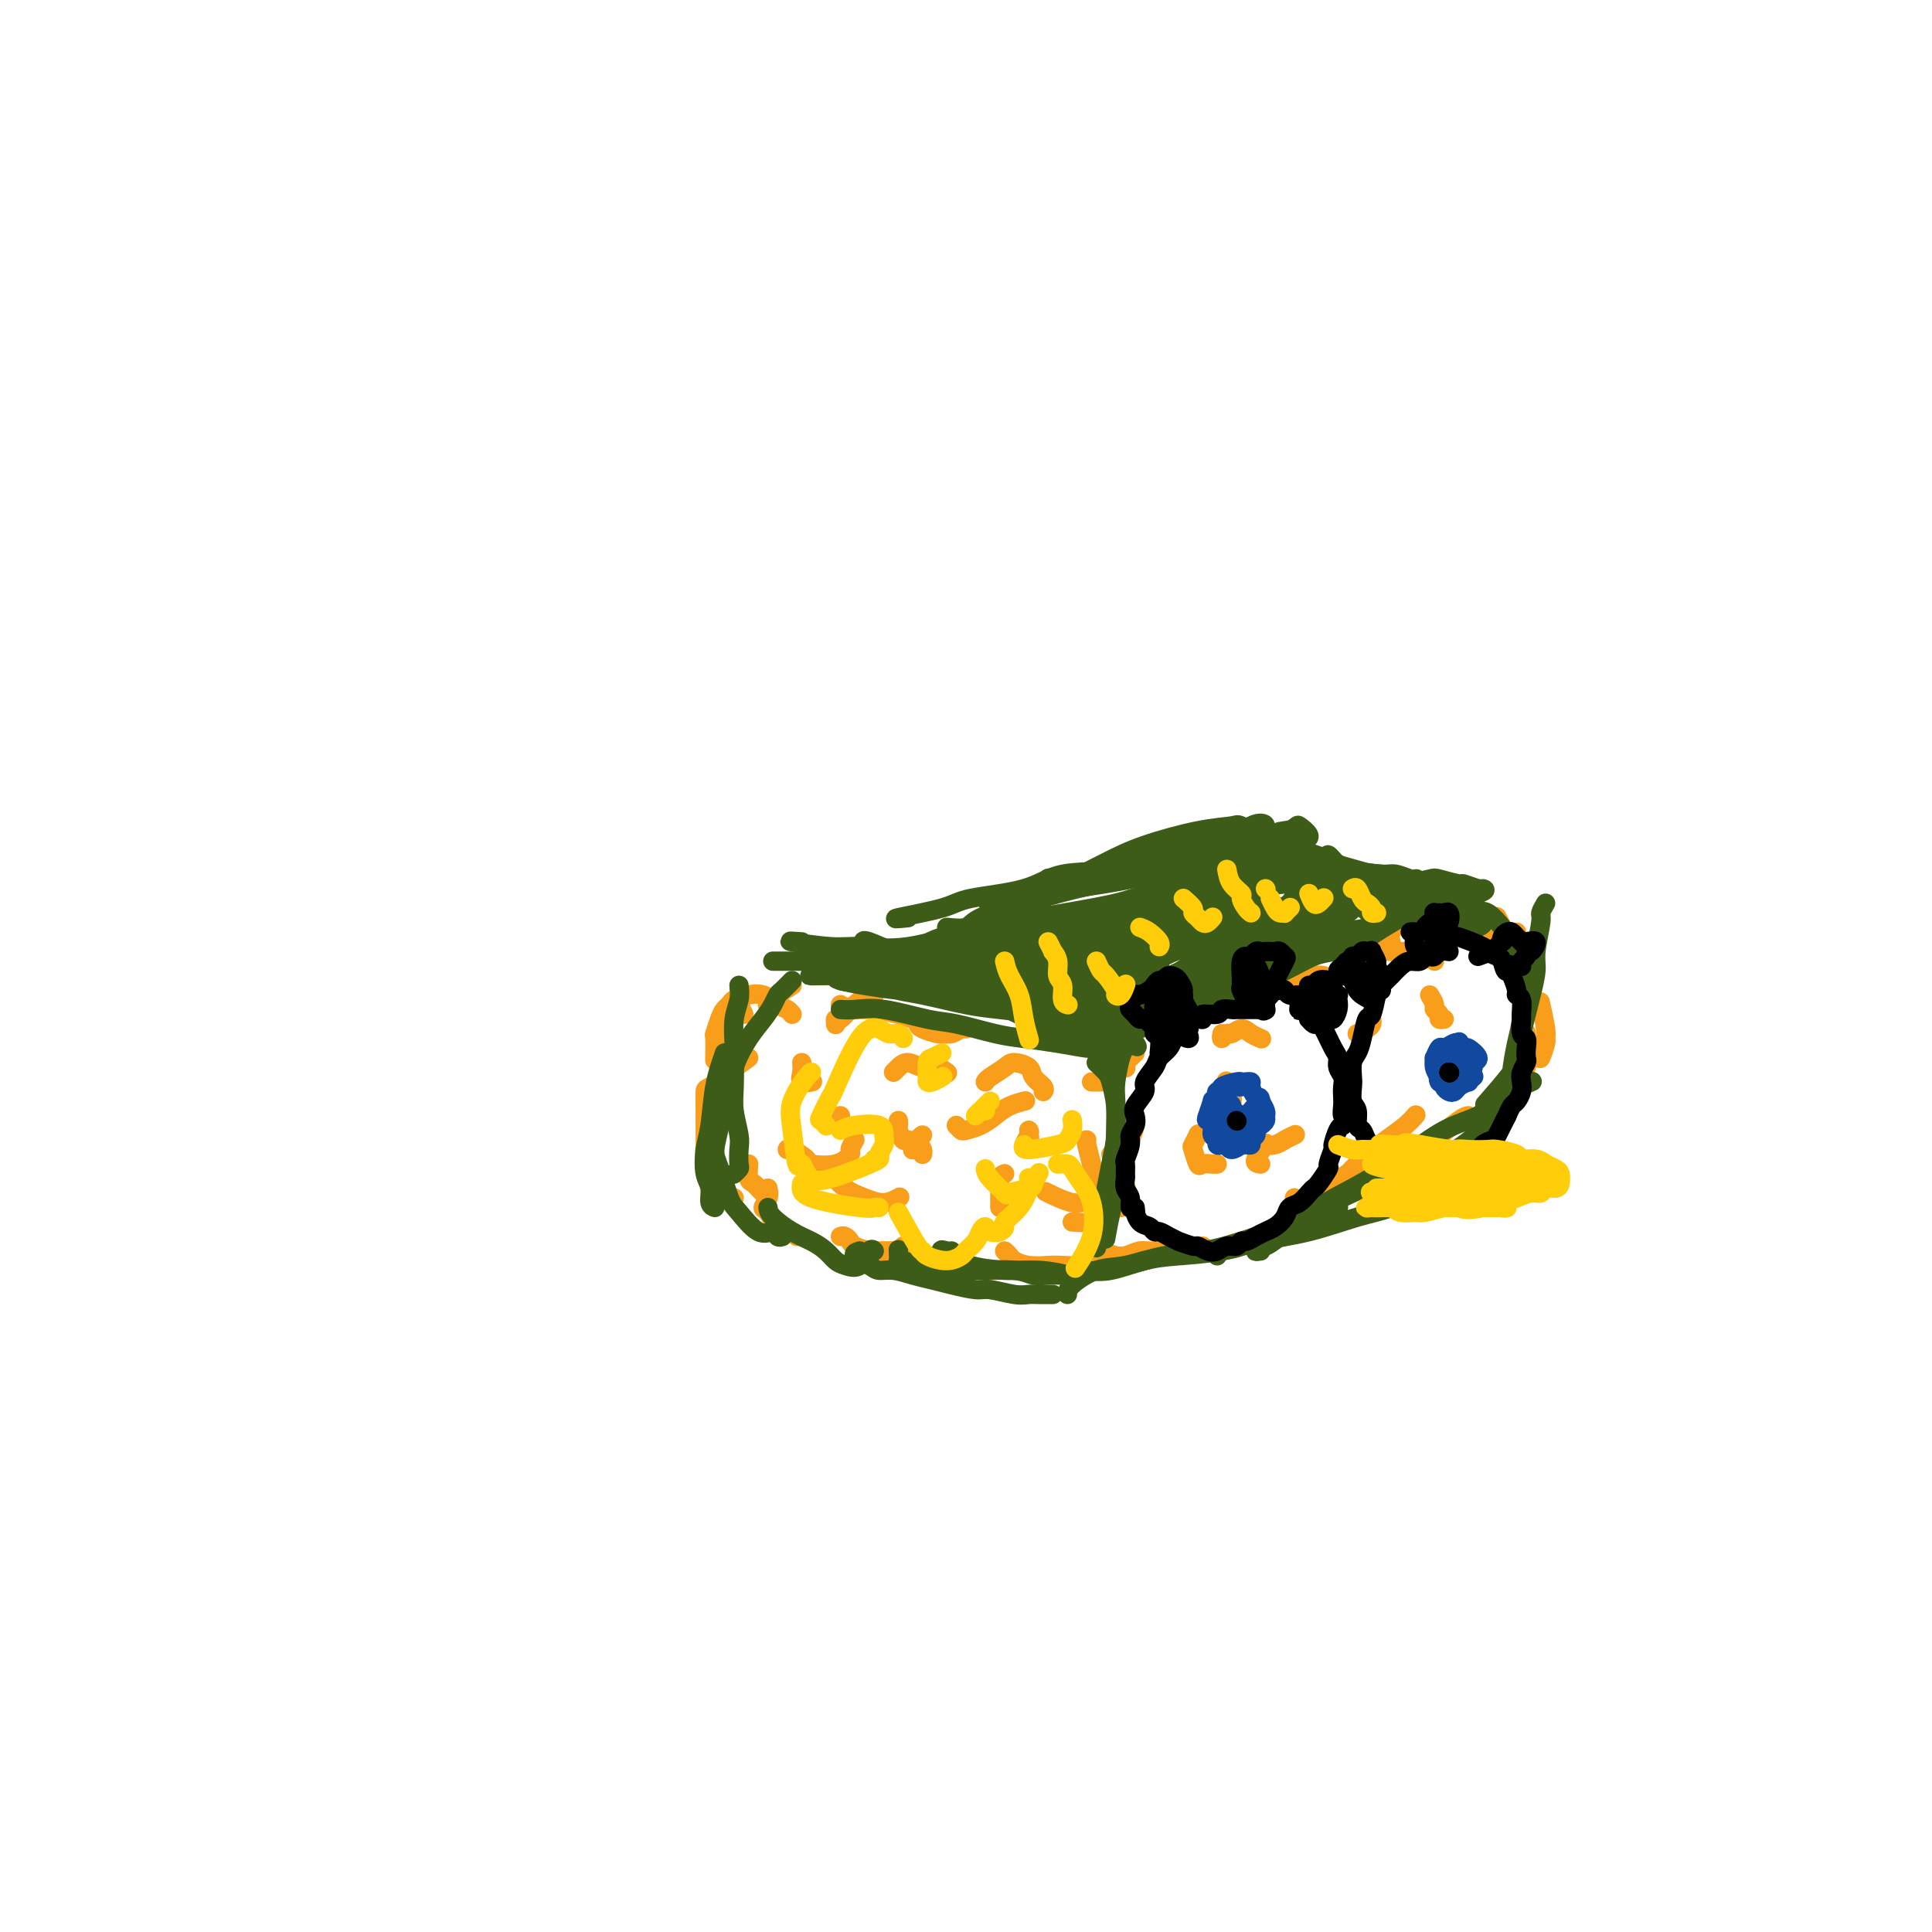 <svg viewBox='0 0 400 400' version='1.1' xmlns='http://www.w3.org/2000/svg' xmlns:xlink='http://www.w3.org/1999/xlink'><g fill='none' stroke='#F99E1B' stroke-width='4' stroke-linecap='round' stroke-linejoin='round'><path d='M154,210c-0.333,-0.707 -0.666,-1.414 -1,-2c-0.334,-0.586 -0.668,-1.049 -1,-1c-0.332,0.049 -0.663,0.612 -1,1c-0.337,0.388 -0.679,0.602 -1,1c-0.321,0.398 -0.622,0.980 -1,2c-0.378,1.020 -0.833,2.480 -1,3c-0.167,0.520 -0.045,0.102 0,1c0.045,0.898 0.013,3.114 0,4c-0.013,0.886 -0.006,0.443 0,0'/><path d='M155,219c-1.660,1.212 -3.321,2.424 -4,3c-0.679,0.576 -0.378,0.515 -1,1c-0.622,0.485 -2.167,1.517 -3,2c-0.833,0.483 -0.955,0.417 -1,1c-0.045,0.583 -0.012,1.816 0,3c0.012,1.184 0.003,2.319 0,3c-0.003,0.681 -0.001,0.909 0,1c0.001,0.091 0.000,0.046 0,0'/><path d='M146,232c-0.006,0.550 -0.012,1.100 0,2c0.012,0.900 0.042,2.150 0,3c-0.042,0.850 -0.156,1.300 0,2c0.156,0.700 0.580,1.650 1,2c0.420,0.350 0.834,0.100 1,0c0.166,-0.100 0.083,-0.050 0,0'/><path d='M147,241c0.054,0.251 0.108,0.502 0,1c-0.108,0.498 -0.379,1.244 0,2c0.379,0.756 1.408,1.523 2,2c0.592,0.477 0.746,0.664 1,1c0.254,0.336 0.607,0.821 1,1c0.393,0.179 0.827,0.051 1,0c0.173,-0.051 0.087,-0.026 0,0'/><path d='M155,241c-0.089,1.179 -0.178,2.358 0,3c0.178,0.642 0.622,0.747 1,1c0.378,0.253 0.689,0.656 1,1c0.311,0.344 0.622,0.631 1,1c0.378,0.369 0.822,0.820 1,1c0.178,0.180 0.089,0.090 0,0'/><path d='M159,246c0.133,0.626 0.267,1.253 0,2c-0.267,0.747 -0.933,1.615 -1,2c-0.067,0.385 0.465,0.285 1,1c0.535,0.715 1.071,2.243 2,3c0.929,0.757 2.250,0.742 3,1c0.750,0.258 0.929,0.788 1,1c0.071,0.212 0.036,0.106 0,0'/><path d='M174,256c0.318,-0.091 0.636,-0.182 1,0c0.364,0.182 0.775,0.637 1,1c0.225,0.363 0.264,0.633 1,1c0.736,0.367 2.170,0.830 3,1c0.830,0.170 1.058,0.045 2,0c0.942,-0.045 2.600,-0.012 4,0c1.400,0.012 2.543,0.003 3,0c0.457,-0.003 0.229,-0.002 0,0'/><path d='M187,258c0.232,0.303 0.463,0.606 1,1c0.537,0.394 1.378,0.880 2,1c0.622,0.120 1.025,-0.125 2,0c0.975,0.125 2.521,0.622 4,1c1.479,0.378 2.891,0.637 4,1c1.109,0.363 1.914,0.828 3,1c1.086,0.172 2.453,0.049 3,0c0.547,-0.049 0.273,-0.025 0,0'/><path d='M208,259c0.372,0.340 0.743,0.679 1,1c0.257,0.321 0.398,0.623 1,1c0.602,0.377 1.664,0.829 3,1c1.336,0.171 2.946,0.060 4,0c1.054,-0.060 1.550,-0.068 3,0c1.450,0.068 3.852,0.210 5,0c1.148,-0.210 1.042,-0.774 1,-1c-0.042,-0.226 -0.021,-0.113 0,0'/><path d='M228,259c1.309,0.431 2.618,0.863 3,1c0.382,0.137 -0.163,-0.019 0,0c0.163,0.019 1.035,0.215 2,0c0.965,-0.215 2.021,-0.841 3,-1c0.979,-0.159 1.879,0.150 3,0c1.121,-0.150 2.463,-0.757 3,-1c0.537,-0.243 0.268,-0.121 0,0'/><path d='M249,258c0.241,0.398 0.482,0.797 1,1c0.518,0.203 1.313,0.212 2,0c0.687,-0.212 1.267,-0.644 2,-1c0.733,-0.356 1.621,-0.634 3,-1c1.379,-0.366 3.251,-0.819 4,-1c0.749,-0.181 0.374,-0.091 0,0'/><path d='M268,248c0.817,0.495 1.634,0.991 2,1c0.366,0.009 0.280,-0.467 1,-1c0.720,-0.533 2.244,-1.122 4,-2c1.756,-0.878 3.742,-2.044 5,-3c1.258,-0.956 1.788,-1.702 2,-2c0.212,-0.298 0.106,-0.149 0,0'/><path d='M275,246c0.677,-0.796 1.353,-1.592 2,-2c0.647,-0.408 1.263,-0.428 2,-1c0.737,-0.572 1.595,-1.695 3,-3c1.405,-1.305 3.356,-2.793 5,-4c1.644,-1.207 2.981,-2.133 4,-3c1.019,-0.867 1.720,-1.676 2,-2c0.280,-0.324 0.140,-0.162 0,0'/><path d='M280,242c0.165,0.425 0.330,0.851 0,1c-0.330,0.149 -1.153,0.022 -1,0c0.153,-0.022 1.284,0.061 2,0c0.716,-0.061 1.019,-0.265 3,-1c1.981,-0.735 5.641,-2.001 8,-3c2.359,-0.999 3.416,-1.732 5,-3c1.584,-1.268 3.696,-3.072 5,-4c1.304,-0.928 1.801,-0.979 2,-1c0.199,-0.021 0.099,-0.010 0,0'/><path d='M312,225c0.724,0.096 1.448,0.193 2,0c0.552,-0.193 0.933,-0.674 1,-1c0.067,-0.326 -0.178,-0.497 0,-1c0.178,-0.503 0.780,-1.336 1,-2c0.220,-0.664 0.059,-1.157 0,-2c-0.059,-0.843 -0.016,-2.035 0,-3c0.016,-0.965 0.005,-1.704 0,-2c-0.005,-0.296 -0.002,-0.148 0,0'/><path d='M319,218c-0.115,0.738 -0.231,1.475 0,1c0.231,-0.475 0.808,-2.163 1,-3c0.192,-0.837 0.000,-0.822 0,-1c0.000,-0.178 0.192,-0.548 0,-2c-0.192,-1.452 -0.769,-3.986 -1,-5c-0.231,-1.014 -0.115,-0.507 0,0'/><path d='M315,205c0.426,-1.163 0.853,-2.326 1,-3c0.147,-0.674 0.015,-0.860 0,-1c-0.015,-0.140 0.089,-0.233 0,-1c-0.089,-0.767 -0.370,-2.206 -1,-3c-0.630,-0.794 -1.609,-0.941 -2,-1c-0.391,-0.059 -0.196,-0.029 0,0'/><path d='M311,193c0.111,-0.200 0.222,-0.400 0,-1c-0.222,-0.600 -0.778,-1.600 -1,-2c-0.222,-0.400 -0.111,-0.200 0,0'/><path d='M222,253c1.603,0.109 3.207,0.217 4,0c0.793,-0.217 0.777,-0.761 1,-1c0.223,-0.239 0.686,-0.175 1,0c0.314,0.175 0.480,0.460 1,0c0.520,-0.460 1.393,-1.665 2,-2c0.607,-0.335 0.946,0.199 1,0c0.054,-0.199 -0.178,-1.130 0,-2c0.178,-0.870 0.765,-1.677 1,-2c0.235,-0.323 0.117,-0.161 0,0'/><path d='M230,239c1.185,-0.807 2.370,-1.614 3,-2c0.630,-0.386 0.705,-0.351 1,-1c0.295,-0.649 0.810,-1.982 1,-3c0.190,-1.018 0.054,-1.719 0,-2c-0.054,-0.281 -0.027,-0.140 0,0'/><path d='M233,221c0.000,0.000 0.100,0.100 0.1,0.1'/><path d='M234,219c0.417,-0.417 0.833,-0.833 1,-1c0.167,-0.167 0.083,-0.083 0,0'/><path d='M227,210c0.000,0.756 0.000,1.511 0,1c0.000,-0.511 0.000,-2.289 0,-3c-0.000,-0.711 0.000,-0.356 0,0'/><path d='M232,211c0.944,0.114 1.888,0.228 3,0c1.112,-0.228 2.393,-0.797 3,-1c0.607,-0.203 0.541,-0.041 2,0c1.459,0.041 4.443,-0.041 6,0c1.557,0.041 1.689,0.203 2,0c0.311,-0.203 0.803,-0.772 1,-1c0.197,-0.228 0.098,-0.114 0,0'/><path d='M244,207c0.654,-1.186 1.308,-2.371 2,-3c0.692,-0.629 1.422,-0.701 2,-1c0.578,-0.299 1.003,-0.826 2,-1c0.997,-0.174 2.566,0.005 3,0c0.434,-0.005 -0.268,-0.194 0,0c0.268,0.194 1.505,0.770 2,1c0.495,0.230 0.247,0.115 0,0'/><path d='M257,205c0.271,0.196 0.543,0.392 1,0c0.457,-0.392 1.101,-1.373 2,-2c0.899,-0.627 2.055,-0.901 3,-1c0.945,-0.099 1.679,-0.023 3,0c1.321,0.023 3.230,-0.008 4,0c0.770,0.008 0.402,0.054 1,0c0.598,-0.054 2.161,-0.207 3,0c0.839,0.207 0.954,0.773 1,1c0.046,0.227 0.023,0.113 0,0'/><path d='M277,202c0.349,-0.765 0.699,-1.529 1,-2c0.301,-0.471 0.555,-0.648 1,-1c0.445,-0.352 1.082,-0.879 1,-1c-0.082,-0.121 -0.882,0.163 0,0c0.882,-0.163 3.448,-0.773 5,-1c1.552,-0.227 2.090,-0.071 3,0c0.910,0.071 2.191,0.058 3,0c0.809,-0.058 1.145,-0.160 2,0c0.855,0.160 2.230,0.581 3,1c0.770,0.419 0.934,0.834 1,1c0.066,0.166 0.033,0.083 0,0'/><path d='M304,194c0.358,0.390 0.716,0.780 1,1c0.284,0.220 0.496,0.269 1,0c0.504,-0.269 1.302,-0.857 2,-1c0.698,-0.143 1.298,0.158 2,0c0.702,-0.158 1.508,-0.774 2,-1c0.492,-0.226 0.671,-0.061 1,0c0.329,0.061 0.808,0.017 1,0c0.192,-0.017 0.096,-0.009 0,0'/><path d='M304,190c0.417,-0.417 0.833,-0.833 1,-1c0.167,-0.167 0.083,-0.083 0,0'/><path d='M306,188c0.000,0.000 0.100,0.100 0.1,0.1'/><path d='M297,192c-0.317,0.196 -0.635,0.392 -1,0c-0.365,-0.392 -0.778,-1.373 -1,-2c-0.222,-0.627 -0.252,-0.900 0,-1c0.252,-0.100 0.786,-0.029 1,0c0.214,0.029 0.107,0.014 0,0'/><path d='M288,195c-0.499,-0.370 -0.998,-0.740 -1,-1c-0.002,-0.260 0.492,-0.412 1,-1c0.508,-0.588 1.029,-1.614 2,-2c0.971,-0.386 2.393,-0.133 3,0c0.607,0.133 0.401,0.144 1,0c0.599,-0.144 2.003,-0.445 3,0c0.997,0.445 1.587,1.635 2,2c0.413,0.365 0.650,-0.094 1,0c0.350,0.094 0.814,0.741 1,1c0.186,0.259 0.093,0.129 0,0'/><path d='M153,205c0.291,0.427 0.581,0.853 1,1c0.419,0.147 0.966,0.014 1,0c0.034,-0.014 -0.446,0.091 0,0c0.446,-0.091 1.818,-0.378 3,0c1.182,0.378 2.172,1.421 3,2c0.828,0.579 1.492,0.694 2,1c0.508,0.306 0.859,0.802 1,1c0.141,0.198 0.070,0.099 0,0'/><path d='M174,208c0.790,0.423 1.579,0.846 2,1c0.421,0.154 0.473,0.040 1,0c0.527,-0.040 1.530,-0.007 2,0c0.470,0.007 0.407,-0.013 1,0c0.593,0.013 1.844,0.059 2,0c0.156,-0.059 -0.781,-0.223 0,0c0.781,0.223 3.282,0.833 4,1c0.718,0.167 -0.347,-0.109 0,0c0.347,0.109 2.105,0.603 3,1c0.895,0.397 0.925,0.696 1,1c0.075,0.304 0.195,0.614 1,1c0.805,0.386 2.296,0.850 3,1c0.704,0.150 0.619,-0.012 1,0c0.381,0.012 1.226,0.199 2,0c0.774,-0.199 1.478,-0.784 2,-1c0.522,-0.216 0.864,-0.062 1,0c0.136,0.062 0.068,0.031 0,0'/><path d='M213,211c0.045,0.315 0.090,0.631 0,1c-0.090,0.369 -0.315,0.793 0,1c0.315,0.207 1.170,0.199 2,0c0.830,-0.199 1.634,-0.589 2,-1c0.366,-0.411 0.294,-0.842 1,-1c0.706,-0.158 2.190,-0.043 3,0c0.810,0.043 0.946,0.012 1,0c0.054,-0.012 0.027,-0.006 0,0'/><path d='M227,210c0.067,0.657 0.134,1.314 1,1c0.866,-0.314 2.531,-1.600 3,-2c0.469,-0.400 -0.258,0.085 0,0c0.258,-0.085 1.502,-0.738 2,-1c0.498,-0.262 0.249,-0.131 0,0'/><path d='M232,211c-0.421,0.103 -0.842,0.206 -1,0c-0.158,-0.206 -0.053,-0.721 0,-1c0.053,-0.279 0.056,-0.322 -1,-1c-1.056,-0.678 -3.169,-1.990 -5,-3c-1.831,-1.010 -3.380,-1.717 -4,-2c-0.620,-0.283 -0.310,-0.141 0,0'/><path d='M190,204c-0.376,0.399 -0.752,0.798 -1,1c-0.248,0.202 -0.368,0.208 -1,0c-0.632,-0.208 -1.777,-0.630 -2,-1c-0.223,-0.370 0.476,-0.687 0,-1c-0.476,-0.313 -2.128,-0.623 -3,-1c-0.872,-0.377 -0.963,-0.822 -1,-1c-0.037,-0.178 -0.018,-0.089 0,0'/><path d='M164,204c-1.185,0.762 -2.369,1.524 -3,2c-0.631,0.476 -0.708,0.667 -1,1c-0.292,0.333 -0.798,0.810 -1,1c-0.202,0.190 -0.101,0.095 0,0'/><path d='M166,220c0.060,0.619 0.119,1.238 0,2c-0.119,0.762 -0.417,1.667 0,2c0.417,0.333 1.548,0.095 2,0c0.452,-0.095 0.226,-0.048 0,0'/><path d='M174,231c0.022,0.301 0.045,0.603 0,1c-0.045,0.397 -0.156,0.890 0,1c0.156,0.110 0.581,-0.163 1,0c0.419,0.163 0.834,0.761 1,1c0.166,0.239 0.083,0.120 0,0'/><path d='M189,237c-0.083,0.619 -0.167,1.238 0,1c0.167,-0.238 0.583,-1.333 1,-2c0.417,-0.667 0.833,-0.905 1,-1c0.167,-0.095 0.083,-0.048 0,0'/><path d='M181,206c-0.166,-0.133 -0.332,-0.267 -1,0c-0.668,0.267 -1.839,0.933 -3,2c-1.161,1.067 -2.311,2.533 -3,3c-0.689,0.467 -0.916,-0.067 -1,0c-0.084,0.067 -0.024,0.733 0,1c0.024,0.267 0.012,0.133 0,0'/><path d='M186,232c0.026,0.372 0.052,0.744 0,1c-0.052,0.256 -0.182,0.397 0,1c0.182,0.603 0.676,1.668 1,2c0.324,0.332 0.479,-0.068 1,0c0.521,0.068 1.408,0.606 2,1c0.592,0.394 0.890,0.645 1,1c0.110,0.355 0.031,0.816 0,1c-0.031,0.184 -0.016,0.092 0,0'/><path d='M186,248c0.244,-0.134 0.489,-0.268 0,0c-0.489,0.268 -1.711,0.936 -3,1c-1.289,0.064 -2.644,-0.478 -4,-1c-1.356,-0.522 -2.711,-1.025 -4,-2c-1.289,-0.975 -2.511,-2.421 -3,-3c-0.489,-0.579 -0.244,-0.289 0,0'/><path d='M177,236c-0.474,0.792 -0.947,1.583 -1,2c-0.053,0.417 0.315,0.458 0,1c-0.315,0.542 -1.314,1.585 -3,2c-1.686,0.415 -4.060,0.202 -5,0c-0.940,-0.202 -0.448,-0.394 -1,-1c-0.552,-0.606 -2.149,-1.625 -3,-2c-0.851,-0.375 -0.958,-0.107 -1,0c-0.042,0.107 -0.021,0.054 0,0'/><path d='M198,233c0.381,0.405 0.762,0.810 1,1c0.238,0.190 0.334,0.166 1,0c0.666,-0.166 1.902,-0.476 3,-1c1.098,-0.524 2.057,-1.264 3,-2c0.943,-0.736 1.869,-1.467 3,-2c1.131,-0.533 2.466,-0.866 3,-1c0.534,-0.134 0.267,-0.067 0,0'/><path d='M213,235c0.144,0.257 0.287,0.514 0,1c-0.287,0.486 -1.005,1.203 -1,1c0.005,-0.203 0.732,-1.324 1,-2c0.268,-0.676 0.077,-0.907 0,-1c-0.077,-0.093 -0.038,-0.046 0,0'/><path d='M225,236c-0.113,-0.033 -0.226,-0.067 0,1c0.226,1.067 0.790,3.234 1,4c0.210,0.766 0.064,0.130 0,1c-0.064,0.870 -0.046,3.245 0,4c0.046,0.755 0.120,-0.110 0,0c-0.120,0.110 -0.434,1.194 -1,2c-0.566,0.806 -1.383,1.332 -3,1c-1.617,-0.332 -4.033,-1.524 -5,-2c-0.967,-0.476 -0.483,-0.238 0,0'/><path d='M208,243c-0.423,0.174 -0.845,0.348 -1,1c-0.155,0.652 -0.041,1.782 0,2c0.041,0.218 0.011,-0.478 0,0c-0.011,0.478 -0.003,2.129 0,3c0.003,0.871 0.001,0.963 0,1c-0.001,0.037 -0.000,0.018 0,0'/><path d='M185,222c0.267,-0.277 0.534,-0.554 1,-1c0.466,-0.446 1.130,-1.062 2,-1c0.870,0.062 1.944,0.800 3,1c1.056,0.200 2.092,-0.138 3,0c0.908,0.138 1.688,0.754 2,1c0.312,0.246 0.156,0.123 0,0'/><path d='M204,224c0.120,-0.231 0.240,-0.463 1,-1c0.760,-0.537 2.159,-1.381 3,-2c0.841,-0.619 1.126,-1.013 2,-1c0.874,0.013 2.339,0.435 3,1c0.661,0.565 0.517,1.275 1,2c0.483,0.725 1.591,1.464 2,2c0.409,0.536 0.117,0.867 0,1c-0.117,0.133 -0.058,0.066 0,0'/><path d='M226,224c0.311,0.000 0.622,0.000 1,0c0.378,0.000 0.822,0.000 1,0c0.178,0.000 0.089,0.000 0,0'/><path d='M252,241c-0.219,0.023 -0.438,0.047 -1,0c-0.562,-0.047 -1.467,-0.164 -2,0c-0.533,0.164 -0.692,0.607 -1,0c-0.308,-0.607 -0.763,-2.266 -1,-3c-0.237,-0.734 -0.256,-0.544 0,-1c0.256,-0.456 0.787,-1.559 1,-2c0.213,-0.441 0.106,-0.221 0,0'/><path d='M256,232c-0.415,0.801 -0.829,1.601 -1,1c-0.171,-0.601 -0.097,-2.604 0,-4c0.097,-1.396 0.219,-2.183 0,-3c-0.219,-0.817 -0.777,-1.662 -1,-2c-0.223,-0.338 -0.112,-0.169 0,0'/><path d='M253,214c-0.096,0.546 -0.192,1.091 0,1c0.192,-0.091 0.672,-0.819 1,-1c0.328,-0.181 0.505,0.186 1,0c0.495,-0.186 1.308,-0.926 2,-1c0.692,-0.074 1.263,0.519 2,1c0.737,0.481 1.639,0.852 2,1c0.361,0.148 0.180,0.074 0,0'/><path d='M261,241c-0.662,-0.085 -1.324,-0.169 -1,-1c0.324,-0.831 1.635,-2.408 2,-3c0.365,-0.592 -0.217,-0.197 0,0c0.217,0.197 1.233,0.197 2,0c0.767,-0.197 1.283,-0.592 2,-1c0.717,-0.408 1.633,-0.831 2,-1c0.367,-0.169 0.183,-0.085 0,0'/><path d='M280,224c-0.311,-0.622 -0.622,-1.244 -1,-2c-0.378,-0.756 -0.822,-1.644 -1,-2c-0.178,-0.356 -0.089,-0.178 0,0'/><path d='M281,214c0.732,-0.339 1.464,-0.679 2,-1c0.536,-0.321 0.875,-0.625 1,-1c0.125,-0.375 0.036,-0.821 0,-1c-0.036,-0.179 -0.018,-0.089 0,0'/><path d='M296,206c0.455,0.754 0.910,1.509 1,2c0.090,0.491 -0.186,0.720 0,1c0.186,0.280 0.833,0.611 1,1c0.167,0.389 -0.147,0.835 0,1c0.147,0.165 0.756,0.047 1,0c0.244,-0.047 0.122,-0.024 0,0'/></g>
<g fill='none' stroke='#3D5C18' stroke-width='4' stroke-linecap='round' stroke-linejoin='round'><path d='M160,199c1.421,-0.003 2.841,-0.007 4,0c1.159,0.007 2.056,0.024 3,0c0.944,-0.024 1.935,-0.088 4,0c2.065,0.088 5.206,0.328 8,0c2.794,-0.328 5.242,-1.222 9,-2c3.758,-0.778 8.825,-1.438 12,-2c3.175,-0.562 4.459,-1.027 8,-2c3.541,-0.973 9.338,-2.454 12,-3c2.662,-0.546 2.189,-0.156 2,0c-0.189,0.156 -0.095,0.078 0,0'/><path d='M166,195c-1.627,-0.120 -3.253,-0.239 -2,0c1.253,0.239 5.386,0.837 8,1c2.614,0.163 3.709,-0.111 6,0c2.291,0.111 5.778,0.605 10,0c4.222,-0.605 9.178,-2.309 14,-3c4.822,-0.691 9.510,-0.370 14,-1c4.490,-0.630 8.784,-2.211 12,-3c3.216,-0.789 5.356,-0.786 8,-1c2.644,-0.214 5.791,-0.645 8,-1c2.209,-0.355 3.479,-0.634 5,-1c1.521,-0.366 3.292,-0.819 4,-1c0.708,-0.181 0.354,-0.091 0,0'/><path d='M192,197c-1.120,0.290 -2.239,0.580 -2,0c0.239,-0.580 1.837,-2.031 5,-3c3.163,-0.969 7.889,-1.457 11,-2c3.111,-0.543 4.605,-1.140 9,-2c4.395,-0.860 11.692,-1.982 16,-3c4.308,-1.018 5.628,-1.933 9,-3c3.372,-1.067 8.795,-2.286 12,-3c3.205,-0.714 4.191,-0.923 6,-1c1.809,-0.077 4.443,-0.021 6,0c1.557,0.021 2.039,0.005 3,0c0.961,-0.005 2.402,-0.001 4,0c1.598,0.001 3.353,0.000 4,0c0.647,-0.000 0.185,-0.000 0,0c-0.185,0.000 -0.092,0.000 0,0'/><path d='M207,187c-1.518,0.200 -3.036,0.400 -2,0c1.036,-0.400 4.626,-1.402 7,-2c2.374,-0.598 3.533,-0.794 6,-1c2.467,-0.206 6.241,-0.423 10,-1c3.759,-0.577 7.503,-1.513 11,-2c3.497,-0.487 6.746,-0.523 9,-1c2.254,-0.477 3.514,-1.394 5,-2c1.486,-0.606 3.197,-0.901 4,-1c0.803,-0.099 0.699,-0.001 1,0c0.301,0.001 1.006,-0.094 1,0c-0.006,0.094 -0.722,0.375 -2,1c-1.278,0.625 -3.116,1.592 -6,2c-2.884,0.408 -6.814,0.257 -10,0c-3.186,-0.257 -5.629,-0.620 -9,0c-3.371,0.620 -7.670,2.223 -11,3c-3.330,0.777 -5.692,0.727 -7,1c-1.308,0.273 -1.562,0.870 -2,1c-0.438,0.130 -1.061,-0.206 -1,0c0.061,0.206 0.804,0.953 2,1c1.196,0.047 2.845,-0.606 4,-1c1.155,-0.394 1.817,-0.528 5,-1c3.183,-0.472 8.887,-1.282 12,-2c3.113,-0.718 3.635,-1.344 6,-2c2.365,-0.656 6.572,-1.341 9,-2c2.428,-0.659 3.077,-1.293 5,-2c1.923,-0.707 5.121,-1.488 7,-2c1.879,-0.512 2.440,-0.756 3,-1'/><path d='M264,173c8.689,-2.089 3.911,-1.311 2,-1c-1.911,0.311 -0.956,0.156 0,0'/><path d='M188,190c-1.760,0.176 -3.519,0.351 -2,0c1.519,-0.351 6.318,-1.230 9,-2c2.682,-0.770 3.248,-1.431 6,-2c2.752,-0.569 7.691,-1.046 11,-2c3.309,-0.954 4.987,-2.385 8,-3c3.013,-0.615 7.359,-0.414 11,-1c3.641,-0.586 6.576,-1.961 9,-3c2.424,-1.039 4.339,-1.744 6,-2c1.661,-0.256 3.070,-0.063 4,0c0.930,0.063 1.380,-0.005 2,0c0.620,0.005 1.409,0.082 1,0c-0.409,-0.082 -2.016,-0.323 -3,0c-0.984,0.323 -1.346,1.210 -3,2c-1.654,0.790 -4.599,1.482 -7,2c-2.401,0.518 -4.257,0.862 -5,1c-0.743,0.138 -0.371,0.069 0,0'/><path d='M196,192c1.550,0.157 3.100,0.313 4,0c0.900,-0.313 1.149,-1.096 3,-2c1.851,-0.904 5.305,-1.930 9,-3c3.695,-1.070 7.630,-2.185 11,-3c3.370,-0.815 6.175,-1.329 10,-2c3.825,-0.671 8.671,-1.500 12,-2c3.329,-0.500 5.140,-0.670 8,-1c2.860,-0.330 6.770,-0.820 9,-1c2.230,-0.180 2.780,-0.052 3,0c0.220,0.052 0.110,0.026 0,0'/><path d='M276,178c-0.378,0.165 -0.757,0.331 -1,0c-0.243,-0.331 -0.352,-1.157 0,-1c0.352,0.157 1.163,1.299 2,2c0.837,0.701 1.699,0.962 2,1c0.301,0.038 0.040,-0.148 1,0c0.960,0.148 3.141,0.630 4,1c0.859,0.370 0.395,0.629 1,1c0.605,0.371 2.278,0.854 3,1c0.722,0.146 0.494,-0.043 1,0c0.506,0.043 1.745,0.320 1,0c-0.745,-0.320 -3.475,-1.235 -6,-2c-2.525,-0.765 -4.845,-1.380 -7,-2c-2.155,-0.620 -4.145,-1.246 -6,-2c-1.855,-0.754 -3.573,-1.635 -5,-2c-1.427,-0.365 -2.562,-0.213 -2,0c0.562,0.213 2.821,0.487 5,1c2.179,0.513 4.279,1.266 6,2c1.721,0.734 3.063,1.451 5,2c1.937,0.549 4.469,0.932 6,1c1.531,0.068 2.062,-0.177 3,0c0.938,0.177 2.282,0.777 3,1c0.718,0.223 0.811,0.070 1,0c0.189,-0.070 0.474,-0.057 0,0c-0.474,0.057 -1.707,0.159 -3,0c-1.293,-0.159 -2.647,-0.580 -4,-1'/><path d='M286,181c-2.710,-0.271 -6.486,-0.449 -9,-1c-2.514,-0.551 -3.767,-1.476 -6,-2c-2.233,-0.524 -5.447,-0.649 -7,-1c-1.553,-0.351 -1.445,-0.928 -2,-1c-0.555,-0.072 -1.774,0.362 -2,1c-0.226,0.638 0.540,1.481 2,2c1.460,0.519 3.614,0.713 5,1c1.386,0.287 2.004,0.665 4,1c1.996,0.335 5.370,0.626 8,1c2.630,0.374 4.516,0.832 6,1c1.484,0.168 2.567,0.048 3,0c0.433,-0.048 0.217,-0.024 0,0'/><path d='M223,215c0.761,-0.025 1.521,-0.049 3,0c1.479,0.049 3.675,0.173 5,0c1.325,-0.173 1.778,-0.641 5,-2c3.222,-1.359 9.211,-3.607 13,-5c3.789,-1.393 5.376,-1.931 8,-3c2.624,-1.069 6.285,-2.667 9,-4c2.715,-1.333 4.484,-2.399 6,-3c1.516,-0.601 2.778,-0.736 4,-1c1.222,-0.264 2.405,-0.657 3,-1c0.595,-0.343 0.604,-0.636 1,-1c0.396,-0.364 1.180,-0.800 2,-1c0.820,-0.200 1.676,-0.163 1,0c-0.676,0.163 -2.882,0.452 -5,1c-2.118,0.548 -4.146,1.354 -7,2c-2.854,0.646 -6.535,1.132 -9,2c-2.465,0.868 -3.716,2.118 -6,3c-2.284,0.882 -5.602,1.394 -8,2c-2.398,0.606 -3.876,1.305 -5,2c-1.124,0.695 -1.895,1.387 -3,2c-1.105,0.613 -2.545,1.146 -2,1c0.545,-0.146 3.076,-0.971 4,-1c0.924,-0.029 0.242,0.737 2,0c1.758,-0.737 5.955,-2.979 9,-4c3.045,-1.021 4.937,-0.822 8,-2c3.063,-1.178 7.296,-3.733 10,-5c2.704,-1.267 3.879,-1.247 6,-2c2.121,-0.753 5.186,-2.280 7,-3c1.814,-0.720 2.375,-0.634 3,-1c0.625,-0.366 1.312,-1.183 2,-2'/><path d='M289,189c8.209,-2.872 4.230,-0.551 3,0c-1.230,0.551 0.289,-0.668 1,-1c0.711,-0.332 0.613,0.225 1,0c0.387,-0.225 1.260,-1.231 1,-1c-0.260,0.231 -1.654,1.698 -2,2c-0.346,0.302 0.355,-0.560 -1,0c-1.355,0.560 -4.765,2.542 -7,4c-2.235,1.458 -3.294,2.393 -5,3c-1.706,0.607 -4.059,0.888 -5,1c-0.941,0.112 -0.471,0.056 0,0'/><path d='M174,209c0.828,0.056 1.655,0.113 3,0c1.345,-0.113 3.207,-0.395 6,0c2.793,0.395 6.516,1.468 9,2c2.484,0.532 3.728,0.525 6,1c2.272,0.475 5.573,1.433 8,2c2.427,0.567 3.979,0.743 6,1c2.021,0.257 4.512,0.594 7,1c2.488,0.406 4.974,0.880 6,1c1.026,0.120 0.594,-0.115 1,0c0.406,0.115 1.652,0.581 3,1c1.348,0.419 2.797,0.793 1,0c-1.797,-0.793 -6.841,-2.751 -10,-4c-3.159,-1.249 -4.432,-1.789 -7,-3c-2.568,-1.211 -6.432,-3.095 -9,-4c-2.568,-0.905 -3.841,-0.832 -6,-1c-2.159,-0.168 -5.205,-0.578 -7,-1c-1.795,-0.422 -2.340,-0.857 -3,-1c-0.660,-0.143 -1.434,0.007 -2,0c-0.566,-0.007 -0.924,-0.171 -1,0c-0.076,0.171 0.129,0.675 1,1c0.871,0.325 2.408,0.469 5,1c2.592,0.531 6.238,1.449 9,2c2.762,0.551 4.641,0.736 7,1c2.359,0.264 5.198,0.606 8,1c2.802,0.394 5.569,0.840 7,1c1.431,0.160 1.528,0.032 2,0c0.472,-0.032 1.319,0.030 2,0c0.681,-0.030 1.194,-0.151 1,0c-0.194,0.151 -1.097,0.576 -2,1'/><path d='M225,212c6.243,1.173 1.852,0.104 -3,-1c-4.852,-1.104 -10.163,-2.243 -14,-3c-3.837,-0.757 -6.200,-1.131 -10,-2c-3.800,-0.869 -9.036,-2.233 -13,-3c-3.964,-0.767 -6.656,-0.936 -9,-1c-2.344,-0.064 -4.340,-0.024 -6,0c-1.660,0.024 -2.984,0.031 -2,0c0.984,-0.031 4.276,-0.102 5,0c0.724,0.102 -1.122,0.375 1,1c2.122,0.625 8.211,1.603 12,2c3.789,0.397 5.279,0.214 8,0c2.721,-0.214 6.672,-0.460 10,-1c3.328,-0.540 6.032,-1.374 9,-2c2.968,-0.626 6.201,-1.043 9,-2c2.799,-0.957 5.165,-2.452 7,-3c1.835,-0.548 3.140,-0.149 4,0c0.860,0.149 1.277,0.048 2,0c0.723,-0.048 1.753,-0.042 1,0c-0.753,0.042 -3.290,0.119 -4,0c-0.710,-0.119 0.405,-0.435 -1,0c-1.405,0.435 -5.330,1.622 -8,2c-2.670,0.378 -4.085,-0.052 -6,0c-1.915,0.052 -4.331,0.587 -6,1c-1.669,0.413 -2.591,0.705 -3,1c-0.409,0.295 -0.306,0.593 0,0c0.306,-0.593 0.816,-2.077 2,-3c1.184,-0.923 3.041,-1.286 5,-2c1.959,-0.714 4.020,-1.779 7,-3c2.980,-1.221 6.879,-2.598 10,-4c3.121,-1.402 5.463,-2.829 8,-4c2.537,-1.171 5.268,-2.085 8,-3'/><path d='M248,182c6.605,-3.154 3.118,-1.540 2,-1c-1.118,0.540 0.133,0.004 1,0c0.867,-0.004 1.351,0.524 1,1c-0.351,0.476 -1.535,0.900 -3,2c-1.465,1.100 -3.210,2.875 -5,4c-1.790,1.125 -3.626,1.602 -7,3c-3.374,1.398 -8.286,3.719 -12,5c-3.714,1.281 -6.228,1.521 -8,2c-1.772,0.479 -2.801,1.196 -2,1c0.801,-0.196 3.431,-1.306 7,-3c3.569,-1.694 8.078,-3.972 13,-7c4.922,-3.028 10.256,-6.805 14,-9c3.744,-2.195 5.899,-2.808 9,-4c3.101,-1.192 7.148,-2.962 9,-4c1.852,-1.038 1.509,-1.343 2,-1c0.491,0.343 1.817,1.334 2,2c0.183,0.666 -0.775,1.005 -3,3c-2.225,1.995 -5.715,5.645 -8,8c-2.285,2.355 -3.364,3.416 -6,5c-2.636,1.584 -6.830,3.693 -10,5c-3.170,1.307 -5.315,1.814 -8,3c-2.685,1.186 -5.911,3.051 -8,4c-2.089,0.949 -3.043,0.980 -4,1c-0.957,0.020 -1.917,0.028 -2,0c-0.083,-0.028 0.710,-0.093 2,-1c1.290,-0.907 3.078,-2.655 5,-4c1.922,-1.345 3.979,-2.285 7,-4c3.021,-1.715 7.006,-4.204 10,-6c2.994,-1.796 4.997,-2.898 7,-4'/><path d='M253,183c5.650,-3.513 5.277,-2.796 6,-3c0.723,-0.204 2.544,-1.331 3,-1c0.456,0.331 -0.452,2.118 -2,4c-1.548,1.882 -3.735,3.859 -7,6c-3.265,2.141 -7.609,4.447 -12,7c-4.391,2.553 -8.831,5.354 -12,7c-3.169,1.646 -5.068,2.136 -7,3c-1.932,0.864 -3.897,2.100 -5,3c-1.103,0.900 -1.342,1.464 -1,1c0.342,-0.464 1.267,-1.957 4,-4c2.733,-2.043 7.274,-4.638 12,-7c4.726,-2.362 9.637,-4.493 13,-6c3.363,-1.507 5.177,-2.391 8,-4c2.823,-1.609 6.656,-3.944 9,-5c2.344,-1.056 3.200,-0.832 4,-1c0.800,-0.168 1.545,-0.729 2,-1c0.455,-0.271 0.622,-0.253 1,0c0.378,0.253 0.967,0.740 1,1c0.033,0.260 -0.491,0.292 -1,1c-0.509,0.708 -1.003,2.092 -3,4c-1.997,1.908 -5.497,4.341 -8,6c-2.503,1.659 -4.010,2.543 -7,4c-2.990,1.457 -7.464,3.486 -11,5c-3.536,1.514 -6.136,2.514 -8,3c-1.864,0.486 -2.994,0.459 -3,0c-0.006,-0.459 1.112,-1.350 2,-2c0.888,-0.650 1.547,-1.060 3,-2c1.453,-0.940 3.701,-2.412 7,-4c3.299,-1.588 7.650,-3.294 12,-5'/><path d='M253,193c5.547,-2.747 7.414,-3.116 10,-4c2.586,-0.884 5.892,-2.283 8,-3c2.108,-0.717 3.019,-0.753 4,-1c0.981,-0.247 2.032,-0.704 3,-1c0.968,-0.296 1.851,-0.430 2,0c0.149,0.430 -0.437,1.424 -1,2c-0.563,0.576 -1.102,0.734 -3,2c-1.898,1.266 -5.155,3.638 -7,5c-1.845,1.362 -2.276,1.713 -7,4c-4.724,2.287 -13.739,6.511 -19,9c-5.261,2.489 -6.766,3.243 -8,4c-1.234,0.757 -2.197,1.517 -2,1c0.197,-0.517 1.555,-2.312 2,-3c0.445,-0.688 -0.022,-0.269 1,-1c1.022,-0.731 3.532,-2.612 7,-5c3.468,-2.388 7.892,-5.284 11,-7c3.108,-1.716 4.898,-2.250 8,-4c3.102,-1.750 7.515,-4.714 10,-6c2.485,-1.286 3.043,-0.895 4,-1c0.957,-0.105 2.313,-0.708 3,-1c0.687,-0.292 0.706,-0.275 1,0c0.294,0.275 0.864,0.807 1,1c0.136,0.193 -0.160,0.045 -1,1c-0.840,0.955 -2.223,3.012 -4,5c-1.777,1.988 -3.947,3.906 -7,6c-3.053,2.094 -6.989,4.365 -10,6c-3.011,1.635 -5.096,2.634 -8,4c-2.904,1.366 -6.628,3.099 -9,4c-2.372,0.901 -3.392,0.972 -4,1c-0.608,0.028 -0.804,0.014 -1,0'/><path d='M237,211c-4.626,1.553 -0.192,-2.066 3,-5c3.192,-2.934 5.141,-5.183 7,-7c1.859,-1.817 3.627,-3.203 6,-5c2.373,-1.797 5.350,-4.004 7,-5c1.650,-0.996 1.972,-0.780 2,-1c0.028,-0.220 -0.238,-0.877 0,-1c0.238,-0.123 0.981,0.289 -2,2c-2.981,1.711 -9.687,4.720 -12,6c-2.313,1.280 -0.234,0.831 -1,1c-0.766,0.169 -4.377,0.956 -7,2c-2.623,1.044 -4.258,2.345 -6,3c-1.742,0.655 -3.590,0.663 -5,1c-1.410,0.337 -2.383,1.004 -3,1c-0.617,-0.004 -0.878,-0.680 -1,-1c-0.122,-0.320 -0.106,-0.283 1,-1c1.106,-0.717 3.301,-2.187 5,-3c1.699,-0.813 2.902,-0.967 4,-1c1.098,-0.033 2.090,0.056 3,0c0.910,-0.056 1.737,-0.257 2,0c0.263,0.257 -0.040,0.973 0,2c0.040,1.027 0.421,2.366 0,3c-0.421,0.634 -1.645,0.562 -3,1c-1.355,0.438 -2.840,1.385 -4,2c-1.160,0.615 -1.993,0.897 -4,1c-2.007,0.103 -5.187,0.027 -8,0c-2.813,-0.027 -5.260,-0.006 -8,0c-2.740,0.006 -5.773,-0.004 -9,0c-3.227,0.004 -6.649,0.022 -8,0c-1.351,-0.022 -0.633,-0.083 -1,0c-0.367,0.083 -1.819,0.309 -2,0c-0.181,-0.309 0.910,-1.155 2,-2'/><path d='M195,204c1.263,-0.540 3.422,-0.892 5,-1c1.578,-0.108 2.575,0.026 4,0c1.425,-0.026 3.277,-0.211 4,0c0.723,0.211 0.318,0.819 1,1c0.682,0.181 2.452,-0.067 4,0c1.548,0.067 2.874,0.447 1,0c-1.874,-0.447 -6.946,-1.721 -9,-2c-2.054,-0.279 -1.088,0.436 -3,0c-1.912,-0.436 -6.700,-2.023 -10,-3c-3.300,-0.977 -5.112,-1.345 -7,-2c-1.888,-0.655 -3.853,-1.599 -5,-2c-1.147,-0.401 -1.478,-0.259 -1,0c0.478,0.259 1.765,0.636 3,1c1.235,0.364 2.419,0.714 4,1c1.581,0.286 3.560,0.506 6,1c2.440,0.494 5.340,1.262 8,2c2.660,0.738 5.080,1.447 7,2c1.920,0.553 3.342,0.952 4,1c0.658,0.048 0.554,-0.253 1,0c0.446,0.253 1.443,1.060 2,1c0.557,-0.060 0.676,-0.987 0,-2c-0.676,-1.013 -2.145,-2.113 -4,-3c-1.855,-0.887 -4.097,-1.561 -6,-2c-1.903,-0.439 -3.469,-0.643 -5,-1c-1.531,-0.357 -3.028,-0.865 -4,-1c-0.972,-0.135 -1.421,0.104 -1,0c0.421,-0.104 1.710,-0.552 3,-1'/><path d='M197,194c-1.514,-1.807 3.199,-1.326 6,-1c2.801,0.326 3.688,0.495 6,0c2.312,-0.495 6.049,-1.656 8,-2c1.951,-0.344 2.117,0.128 3,0c0.883,-0.128 2.482,-0.856 2,-1c-0.482,-0.144 -3.046,0.296 -5,1c-1.954,0.704 -3.297,1.671 -5,2c-1.703,0.329 -3.764,0.019 -5,0c-1.236,-0.019 -1.645,0.252 -3,1c-1.355,0.748 -3.656,1.971 -3,1c0.656,-0.971 4.270,-4.137 7,-6c2.730,-1.863 4.578,-2.422 8,-4c3.422,-1.578 8.420,-4.176 12,-6c3.580,-1.824 5.744,-2.874 9,-4c3.256,-1.126 7.604,-2.328 11,-3c3.396,-0.672 5.839,-0.815 7,-1c1.161,-0.185 1.041,-0.414 2,0c0.959,0.414 2.998,1.469 4,2c1.002,0.531 0.966,0.538 1,1c0.034,0.462 0.139,1.381 0,2c-0.139,0.619 -0.523,0.940 -2,2c-1.477,1.060 -4.048,2.859 -6,4c-1.952,1.141 -3.286,1.623 -5,2c-1.714,0.377 -3.810,0.647 -5,1c-1.190,0.353 -1.474,0.787 -2,1c-0.526,0.213 -1.293,0.204 -1,0c0.293,-0.204 1.647,-0.602 3,-1'/><path d='M244,185c1.556,-0.395 3.946,-0.881 6,-1c2.054,-0.119 3.771,0.130 6,0c2.229,-0.130 4.968,-0.638 7,-1c2.032,-0.362 3.355,-0.576 5,-1c1.645,-0.424 3.611,-1.057 5,-1c1.389,0.057 2.202,0.803 4,1c1.798,0.197 4.583,-0.155 6,0c1.417,0.155 1.467,0.818 2,1c0.533,0.182 1.549,-0.117 2,0c0.451,0.117 0.337,0.651 0,1c-0.337,0.349 -0.896,0.514 -2,1c-1.104,0.486 -2.751,1.295 -5,2c-2.249,0.705 -5.100,1.306 -8,2c-2.900,0.694 -5.850,1.479 -8,2c-2.150,0.521 -3.500,0.776 -5,1c-1.500,0.224 -3.151,0.418 -3,0c0.151,-0.418 2.103,-1.446 3,-2c0.897,-0.554 0.739,-0.632 2,-1c1.261,-0.368 3.942,-1.027 7,-2c3.058,-0.973 6.492,-2.262 9,-3c2.508,-0.738 4.090,-0.926 6,-1c1.910,-0.074 4.149,-0.035 6,0c1.851,0.035 3.314,0.065 4,0c0.686,-0.065 0.596,-0.224 1,0c0.404,0.224 1.302,0.832 2,1c0.698,0.168 1.197,-0.102 1,0c-0.197,0.102 -1.089,0.577 -2,1c-0.911,0.423 -1.842,0.794 -3,1c-1.158,0.206 -2.542,0.248 -4,0c-1.458,-0.248 -2.988,-0.785 -4,-1c-1.012,-0.215 -1.506,-0.107 -2,0'/><path d='M282,185c-2.281,-0.067 -0.984,-0.736 -1,-1c-0.016,-0.264 -1.344,-0.124 -1,0c0.344,0.124 2.362,0.233 4,0c1.638,-0.233 2.896,-0.809 4,-1c1.104,-0.191 2.053,0.001 3,0c0.947,-0.001 1.891,-0.197 3,0c1.109,0.197 2.384,0.788 3,1c0.616,0.212 0.574,0.047 0,0c-0.574,-0.047 -1.679,0.025 -2,0c-0.321,-0.025 0.143,-0.149 -1,0c-1.143,0.149 -3.892,0.569 -6,1c-2.108,0.431 -3.574,0.873 -5,1c-1.426,0.127 -2.813,-0.060 -4,0c-1.187,0.060 -2.175,0.369 -1,0c1.175,-0.369 4.512,-1.415 7,-2c2.488,-0.585 4.128,-0.708 6,-1c1.872,-0.292 3.976,-0.754 5,-1c1.024,-0.246 0.966,-0.277 2,0c1.034,0.277 3.158,0.861 4,1c0.842,0.139 0.402,-0.166 1,0c0.598,0.166 2.236,0.802 3,1c0.764,0.198 0.655,-0.041 1,0c0.345,0.041 1.144,0.361 -1,1c-2.144,0.639 -7.231,1.595 -9,2c-1.769,0.405 -0.220,0.259 -1,0c-0.780,-0.259 -3.890,-0.629 -7,-1'/><path d='M289,186c-3.157,0.140 -2.548,-0.509 -3,-1c-0.452,-0.491 -1.965,-0.823 -2,-1c-0.035,-0.177 1.409,-0.197 3,0c1.591,0.197 3.330,0.612 5,1c1.670,0.388 3.269,0.748 5,1c1.731,0.252 3.592,0.396 5,1c1.408,0.604 2.363,1.667 3,2c0.637,0.333 0.958,-0.064 1,0c0.042,0.064 -0.194,0.587 0,1c0.194,0.413 0.817,0.714 1,1c0.183,0.286 -0.073,0.557 -1,1c-0.927,0.443 -2.525,1.057 -4,1c-1.475,-0.057 -2.827,-0.786 -4,-1c-1.173,-0.214 -2.169,0.086 -3,0c-0.831,-0.086 -1.499,-0.559 -2,-1c-0.501,-0.441 -0.834,-0.849 0,-1c0.834,-0.151 2.837,-0.044 4,0c1.163,0.044 1.488,0.026 2,0c0.512,-0.026 1.211,-0.060 2,0c0.789,0.060 1.667,0.212 1,0c-0.667,-0.212 -2.879,-0.789 -4,-1c-1.121,-0.211 -1.151,-0.057 -2,0c-0.849,0.057 -2.516,0.015 -4,0c-1.484,-0.015 -2.784,-0.004 -4,0c-1.216,0.004 -2.347,0.001 -3,0c-0.653,-0.001 -0.826,-0.001 -1,0'/><path d='M284,189c-3.243,-0.774 0.148,-1.710 2,-2c1.852,-0.290 2.163,0.065 2,0c-0.163,-0.065 -0.801,-0.550 0,-1c0.801,-0.450 3.041,-0.866 4,-1c0.959,-0.134 0.636,0.015 1,0c0.364,-0.015 1.414,-0.192 2,0c0.586,0.192 0.708,0.755 1,1c0.292,0.245 0.754,0.172 1,0c0.246,-0.172 0.275,-0.441 0,0c-0.275,0.441 -0.853,1.594 -1,2c-0.147,0.406 0.138,0.067 -1,0c-1.138,-0.067 -3.699,0.140 -6,1c-2.301,0.860 -4.343,2.373 -6,3c-1.657,0.627 -2.931,0.367 -5,1c-2.069,0.633 -4.935,2.159 -7,3c-2.065,0.841 -3.330,0.998 -5,2c-1.670,1.002 -3.747,2.850 -6,4c-2.253,1.150 -4.684,1.602 -6,2c-1.316,0.398 -1.517,0.742 -2,1c-0.483,0.258 -1.249,0.428 -1,0c0.249,-0.428 1.512,-1.456 2,-2c0.488,-0.544 0.201,-0.605 1,-1c0.799,-0.395 2.683,-1.123 4,-2c1.317,-0.877 2.068,-1.904 4,-3c1.932,-1.096 5.046,-2.261 7,-3c1.954,-0.739 2.747,-1.052 4,-2c1.253,-0.948 2.965,-2.533 4,-3c1.035,-0.467 1.394,0.182 2,0c0.606,-0.182 1.459,-1.195 1,-1c-0.459,0.195 -2.229,1.597 -4,3'/><path d='M276,191c-1.200,0.751 -2.201,1.128 -4,2c-1.799,0.872 -4.395,2.239 -6,3c-1.605,0.761 -2.217,0.918 -4,2c-1.783,1.082 -4.736,3.091 -7,4c-2.264,0.909 -3.838,0.717 -5,1c-1.162,0.283 -1.910,1.041 -2,1c-0.090,-0.041 0.479,-0.880 2,-2c1.521,-1.120 3.993,-2.522 7,-4c3.007,-1.478 6.548,-3.032 9,-4c2.452,-0.968 3.816,-1.350 5,-2c1.184,-0.650 2.190,-1.567 3,-2c0.810,-0.433 1.425,-0.380 1,0c-0.425,0.380 -1.888,1.087 -4,2c-2.112,0.913 -4.872,2.030 -7,3c-2.128,0.970 -3.625,1.791 -7,3c-3.375,1.209 -8.628,2.807 -12,4c-3.372,1.193 -4.863,1.983 -8,3c-3.137,1.017 -7.921,2.261 -10,3c-2.079,0.739 -1.454,0.973 -2,1c-0.546,0.027 -2.265,-0.152 -3,0c-0.735,0.152 -0.488,0.635 0,0c0.488,-0.635 1.215,-2.387 2,-4c0.785,-1.613 1.628,-3.087 4,-5c2.372,-1.913 6.274,-4.267 9,-6c2.726,-1.733 4.277,-2.846 6,-4c1.723,-1.154 3.618,-2.349 5,-3c1.382,-0.651 2.252,-0.757 3,-1c0.748,-0.243 1.374,-0.621 2,-1'/><path d='M253,185c3.727,-2.192 0.543,-0.171 0,0c-0.543,0.171 1.555,-1.509 1,-1c-0.555,0.509 -3.762,3.208 -6,5c-2.238,1.792 -3.507,2.679 -6,4c-2.493,1.321 -6.209,3.076 -10,5c-3.791,1.924 -7.657,4.018 -10,5c-2.343,0.982 -3.165,0.851 -4,1c-0.835,0.149 -1.684,0.576 -1,0c0.684,-0.576 2.903,-2.155 5,-4c2.097,-1.845 4.074,-3.957 8,-7c3.926,-3.043 9.802,-7.019 14,-10c4.198,-2.981 6.717,-4.968 9,-7c2.283,-2.032 4.331,-4.108 6,-5c1.669,-0.892 2.959,-0.598 3,0c0.041,0.598 -1.166,1.502 -2,2c-0.834,0.498 -1.293,0.591 -3,2c-1.707,1.409 -4.661,4.134 -7,6c-2.339,1.866 -4.064,2.874 -6,4c-1.936,1.126 -4.082,2.372 -7,4c-2.918,1.628 -6.606,3.638 -9,5c-2.394,1.362 -3.492,2.074 -6,3c-2.508,0.926 -6.425,2.065 -9,3c-2.575,0.935 -3.809,1.667 -5,2c-1.191,0.333 -2.340,0.268 -3,0c-0.660,-0.268 -0.832,-0.740 -1,-1c-0.168,-0.260 -0.334,-0.307 0,-1c0.334,-0.693 1.167,-2.033 2,-3c0.833,-0.967 1.667,-1.562 2,-2c0.333,-0.438 0.167,-0.719 0,-1'/><path d='M208,194c0.887,-1.468 1.604,-1.138 2,-1c0.396,0.138 0.471,0.084 1,0c0.529,-0.084 1.513,-0.198 1,0c-0.513,0.198 -2.524,0.709 -3,1c-0.476,0.291 0.582,0.363 -2,2c-2.582,1.637 -8.804,4.838 -12,6c-3.196,1.162 -3.367,0.286 -4,0c-0.633,-0.286 -1.728,0.017 -2,0c-0.272,-0.017 0.279,-0.354 1,-1c0.721,-0.646 1.613,-1.602 3,-3c1.387,-1.398 3.270,-3.237 6,-5c2.730,-1.763 6.306,-3.451 9,-5c2.694,-1.549 4.507,-2.961 6,-4c1.493,-1.039 2.668,-1.706 3,-2c0.332,-0.294 -0.178,-0.217 0,0c0.178,0.217 1.045,0.573 1,1c-0.045,0.427 -1.000,0.926 -1,1c0.000,0.074 0.957,-0.278 0,1c-0.957,1.278 -3.828,4.184 -6,6c-2.172,1.816 -3.645,2.541 -6,4c-2.355,1.459 -5.591,3.650 -8,5c-2.409,1.350 -3.991,1.857 -5,2c-1.009,0.143 -1.446,-0.080 -2,0c-0.554,0.080 -1.226,0.463 -1,0c0.226,-0.463 1.349,-1.774 3,-3c1.651,-1.226 3.829,-2.369 6,-4c2.171,-1.631 4.335,-3.752 6,-5c1.665,-1.248 2.833,-1.624 4,-2'/><path d='M208,188c3.725,-2.507 3.537,-1.775 4,-2c0.463,-0.225 1.577,-1.409 1,-1c-0.577,0.409 -2.845,2.410 -5,4c-2.155,1.590 -4.199,2.769 -7,4c-2.801,1.231 -6.361,2.513 -9,4c-2.639,1.487 -4.359,3.180 -7,4c-2.641,0.820 -6.205,0.767 -8,1c-1.795,0.233 -1.823,0.753 -2,1c-0.177,0.247 -0.503,0.220 -1,0c-0.497,-0.220 -1.166,-0.634 -1,-1c0.166,-0.366 1.168,-0.686 2,-1c0.832,-0.314 1.493,-0.623 2,-1c0.507,-0.377 0.859,-0.822 1,-1c0.141,-0.178 0.070,-0.089 0,0'/><path d='M233,217c-0.311,0.351 -0.621,0.703 -1,2c-0.379,1.297 -0.826,3.541 -1,5c-0.174,1.459 -0.075,2.133 0,4c0.075,1.867 0.125,4.928 0,7c-0.125,2.072 -0.426,3.155 -1,6c-0.574,2.845 -1.422,7.453 -2,10c-0.578,2.547 -0.886,3.032 -1,4c-0.114,0.968 -0.032,2.419 0,3c0.032,0.581 0.016,0.290 0,0'/><path d='M227,220c0.000,0.000 0.100,0.100 0.1,0.1'/><path d='M227,220c0.763,0.741 1.526,1.482 2,2c0.474,0.518 0.660,0.814 1,2c0.340,1.186 0.833,3.261 1,5c0.167,1.739 0.006,3.143 0,6c-0.006,2.857 0.143,7.168 0,10c-0.143,2.832 -0.577,4.186 -1,6c-0.423,1.814 -0.835,4.090 -1,5c-0.165,0.910 -0.082,0.455 0,0'/><path d='M221,268c-0.013,-0.521 -0.026,-1.042 1,-2c1.026,-0.958 3.092,-2.354 5,-3c1.908,-0.646 3.659,-0.543 6,-1c2.341,-0.457 5.272,-1.473 8,-2c2.728,-0.527 5.252,-0.564 8,-1c2.748,-0.436 5.721,-1.269 8,-2c2.279,-0.731 3.865,-1.359 6,-2c2.135,-0.641 4.820,-1.296 7,-2c2.180,-0.704 3.856,-1.459 5,-2c1.144,-0.541 1.755,-0.869 2,-1c0.245,-0.131 0.122,-0.066 0,0'/><path d='M225,263c1.473,0.201 2.945,0.401 5,0c2.055,-0.401 4.691,-1.405 7,-2c2.309,-0.595 4.290,-0.782 7,-1c2.710,-0.218 6.151,-0.466 9,-1c2.849,-0.534 5.108,-1.355 8,-2c2.892,-0.645 6.416,-1.114 10,-2c3.584,-0.886 7.227,-2.189 10,-3c2.773,-0.811 4.677,-1.132 7,-2c2.323,-0.868 5.066,-2.284 7,-3c1.934,-0.716 3.059,-0.731 4,-1c0.941,-0.269 1.697,-0.791 2,-1c0.303,-0.209 0.151,-0.104 0,0'/><path d='M252,260c0.063,-0.374 0.127,-0.749 1,-1c0.873,-0.251 2.556,-0.379 4,-1c1.444,-0.621 2.648,-1.736 5,-3c2.352,-1.264 5.851,-2.677 9,-4c3.149,-1.323 5.947,-2.556 9,-4c3.053,-1.444 6.359,-3.097 9,-4c2.641,-0.903 4.617,-1.055 7,-2c2.383,-0.945 5.175,-2.684 7,-4c1.825,-1.316 2.685,-2.208 4,-3c1.315,-0.792 3.085,-1.482 4,-2c0.915,-0.518 0.976,-0.862 1,-1c0.024,-0.138 0.012,-0.069 0,0'/><path d='M261,259c-0.613,0.095 -1.225,0.191 -1,0c0.225,-0.191 1.288,-0.667 2,-1c0.712,-0.333 1.072,-0.522 3,-2c1.928,-1.478 5.422,-4.243 8,-6c2.578,-1.757 4.239,-2.505 7,-4c2.761,-1.495 6.621,-3.738 10,-6c3.379,-2.262 6.276,-4.542 9,-6c2.724,-1.458 5.273,-2.093 7,-3c1.727,-0.907 2.631,-2.086 4,-3c1.369,-0.914 3.202,-1.565 4,-2c0.798,-0.435 0.561,-0.656 1,-1c0.439,-0.344 1.554,-0.813 2,-1c0.446,-0.187 0.223,-0.094 0,0'/><path d='M320,187c-0.455,0.778 -0.909,1.555 -1,2c-0.091,0.445 0.183,0.557 0,2c-0.183,1.443 -0.823,4.216 -1,6c-0.177,1.784 0.110,2.580 0,4c-0.110,1.420 -0.617,3.463 -1,5c-0.383,1.537 -0.642,2.568 -1,4c-0.358,1.432 -0.817,3.266 -1,4c-0.183,0.734 -0.092,0.367 0,0'/><path d='M306,189c-0.140,0.083 -0.280,0.166 0,0c0.280,-0.166 0.979,-0.581 2,0c1.021,0.581 2.365,2.157 3,3c0.635,0.843 0.560,0.953 1,2c0.440,1.047 1.396,3.030 2,5c0.604,1.970 0.857,3.926 1,6c0.143,2.074 0.178,4.265 0,6c-0.178,1.735 -0.569,3.014 -1,5c-0.431,1.986 -0.904,4.679 -1,6c-0.096,1.321 0.184,1.268 0,2c-0.184,0.732 -0.833,2.248 -1,3c-0.167,0.752 0.147,0.741 0,1c-0.147,0.259 -0.756,0.788 -1,1c-0.244,0.212 -0.122,0.106 0,0'/><path d='M312,197c0.876,0.856 1.752,1.713 2,2c0.248,0.287 -0.132,0.005 0,1c0.132,0.995 0.777,3.266 1,5c0.223,1.734 0.024,2.932 0,5c-0.024,2.068 0.128,5.008 0,7c-0.128,1.992 -0.534,3.036 -2,5c-1.466,1.964 -3.990,4.847 -5,6c-1.010,1.153 -0.505,0.577 0,0'/><path d='M164,203c-0.751,0.774 -1.502,1.549 -2,2c-0.498,0.451 -0.743,0.580 -1,1c-0.257,0.420 -0.527,1.131 -1,2c-0.473,0.869 -1.150,1.897 -2,3c-0.850,1.103 -1.874,2.282 -3,4c-1.126,1.718 -2.353,3.976 -3,6c-0.647,2.024 -0.713,3.814 -1,5c-0.287,1.186 -0.796,1.767 -1,2c-0.204,0.233 -0.102,0.116 0,0'/><path d='M153,204c0.113,0.940 0.225,1.881 0,3c-0.225,1.119 -0.789,2.418 -1,4c-0.211,1.582 -0.071,3.448 0,6c0.071,2.552 0.071,5.791 0,8c-0.071,2.209 -0.214,3.390 0,5c0.214,1.610 0.786,3.651 1,5c0.214,1.349 0.071,2.008 0,3c-0.071,0.992 -0.071,2.317 0,3c0.071,0.683 0.211,0.722 0,1c-0.211,0.278 -0.775,0.794 -1,1c-0.225,0.206 -0.113,0.103 0,0'/><path d='M150,218c-0.760,2.169 -1.520,4.337 -2,7c-0.480,2.663 -0.680,5.820 -1,8c-0.320,2.180 -0.762,3.383 -1,5c-0.238,1.617 -0.274,3.649 0,5c0.274,1.351 0.857,2.022 1,3c0.143,0.978 -0.154,2.263 0,3c0.154,0.737 0.758,0.925 1,1c0.242,0.075 0.121,0.038 0,0'/><path d='M151,226c0.000,0.000 0.100,0.100 0.1,0.1'/><path d='M150,226c-0.413,0.675 -0.827,1.349 -1,2c-0.173,0.651 -0.107,1.277 0,2c0.107,0.723 0.253,1.542 0,3c-0.253,1.458 -0.907,3.555 -1,5c-0.093,1.445 0.374,2.239 1,4c0.626,1.761 1.410,4.490 2,6c0.590,1.510 0.985,1.802 2,3c1.015,1.198 2.650,3.302 4,4c1.350,0.698 2.413,-0.009 3,0c0.587,0.009 0.696,0.733 1,1c0.304,0.267 0.801,0.076 1,0c0.199,-0.076 0.099,-0.038 0,0'/><path d='M159,250c0.070,0.554 0.140,1.108 1,2c0.860,0.892 2.508,2.123 4,3c1.492,0.877 2.826,1.401 4,2c1.174,0.599 2.188,1.274 3,2c0.812,0.726 1.423,1.505 2,2c0.577,0.495 1.122,0.707 2,1c0.878,0.293 2.091,0.666 3,0c0.909,-0.666 1.514,-2.372 2,-3c0.486,-0.628 0.853,-0.180 1,0c0.147,0.180 0.073,0.090 0,0'/><path d='M178,259c-0.719,0.228 -1.439,0.456 -1,1c0.439,0.544 2.035,1.403 3,2c0.965,0.597 1.299,0.933 2,1c0.701,0.067 1.770,-0.136 3,0c1.230,0.136 2.620,0.610 4,1c1.380,0.390 2.750,0.697 4,1c1.250,0.303 2.379,0.603 4,1c1.621,0.397 3.732,0.891 5,1c1.268,0.109 1.691,-0.167 3,0c1.309,0.167 3.503,0.777 5,1c1.497,0.223 2.296,0.060 3,0c0.704,-0.060 1.312,-0.016 2,0c0.688,0.016 1.454,0.004 2,0c0.546,-0.004 0.870,-0.001 1,0c0.130,0.001 0.065,0.001 0,0'/><path d='M186,259c-0.010,-0.243 -0.019,-0.486 0,0c0.019,0.486 0.067,1.700 0,2c-0.067,0.300 -0.247,-0.313 1,0c1.247,0.313 3.923,1.552 6,2c2.077,0.448 3.557,0.106 5,0c1.443,-0.106 2.851,0.024 5,0c2.149,-0.024 5.038,-0.203 7,0c1.962,0.203 2.995,0.786 4,1c1.005,0.214 1.981,0.057 3,0c1.019,-0.057 2.082,-0.015 3,0c0.918,0.015 1.691,0.004 2,0c0.309,-0.004 0.155,-0.002 0,0'/><path d='M197,259c-0.225,0.062 -0.451,0.125 -1,0c-0.549,-0.125 -1.422,-0.436 -1,0c0.422,0.436 2.141,1.619 3,2c0.859,0.381 0.860,-0.039 1,0c0.140,0.039 0.419,0.536 2,1c1.581,0.464 4.462,0.895 7,1c2.538,0.105 4.732,-0.116 7,0c2.268,0.116 4.611,0.570 6,1c1.389,0.430 1.826,0.837 2,1c0.174,0.163 0.087,0.081 0,0'/><path d='M226,206c-0.148,0.159 -0.296,0.318 0,1c0.296,0.682 1.035,1.888 2,3c0.965,1.112 2.157,2.131 3,3c0.843,0.869 1.336,1.589 2,2c0.664,0.411 1.499,0.515 2,1c0.501,0.485 0.667,1.353 0,0c-0.667,-1.353 -2.168,-4.925 -3,-7c-0.832,-2.075 -0.995,-2.653 -2,-4c-1.005,-1.347 -2.850,-3.464 -4,-5c-1.150,-1.536 -1.604,-2.491 -2,-3c-0.396,-0.509 -0.733,-0.571 -1,-1c-0.267,-0.429 -0.463,-1.223 0,-1c0.463,0.223 1.584,1.464 2,2c0.416,0.536 0.128,0.368 1,1c0.872,0.632 2.905,2.066 4,3c1.095,0.934 1.254,1.368 2,2c0.746,0.632 2.081,1.461 3,2c0.919,0.539 1.422,0.786 2,1c0.578,0.214 1.232,0.393 1,0c-0.232,-0.393 -1.351,-1.358 -2,-2c-0.649,-0.642 -0.829,-0.960 -1,-1c-0.171,-0.040 -0.333,0.199 -1,-1c-0.667,-1.199 -1.839,-3.837 -3,-5c-1.161,-1.163 -2.313,-0.852 -3,-1c-0.687,-0.148 -0.911,-0.757 -1,-1c-0.089,-0.243 -0.045,-0.122 0,0'/></g>
<g fill='none' stroke='#000000' stroke-width='4' stroke-linecap='round' stroke-linejoin='round'><path d='M262,209c0.000,0.000 0.100,0.100 0.1,0.1'/><path d='M261,209c-1.181,-0.001 -2.362,-0.001 -3,0c-0.638,0.001 -0.732,0.004 -1,0c-0.268,-0.004 -0.710,-0.016 -1,0c-0.290,0.016 -0.427,0.061 -1,0c-0.573,-0.061 -1.581,-0.227 -2,0c-0.419,0.227 -0.247,0.847 -1,1c-0.753,0.153 -2.429,-0.162 -3,0c-0.571,0.162 -0.037,0.802 0,1c0.037,0.198 -0.423,-0.046 -1,0c-0.577,0.046 -1.272,0.383 -2,1c-0.728,0.617 -1.489,1.515 -2,2c-0.511,0.485 -0.772,0.557 -1,1c-0.228,0.443 -0.423,1.258 -1,2c-0.577,0.742 -1.535,1.410 -2,2c-0.465,0.590 -0.436,1.103 -1,2c-0.564,0.897 -1.719,2.180 -2,3c-0.281,0.820 0.313,1.179 0,2c-0.313,0.821 -1.533,2.106 -2,3c-0.467,0.894 -0.182,1.399 0,2c0.182,0.601 0.259,1.298 0,2c-0.259,0.702 -0.854,1.411 -1,2c-0.146,0.589 0.157,1.060 0,2c-0.157,0.940 -0.775,2.349 -1,3c-0.225,0.651 -0.056,0.544 0,1c0.056,0.456 0.000,1.474 0,2c-0.000,0.526 0.055,0.558 0,1c-0.055,0.442 -0.221,1.294 0,2c0.221,0.706 0.829,1.267 1,2c0.171,0.733 -0.094,1.638 0,2c0.094,0.362 0.547,0.181 1,0'/><path d='M235,250c0.278,1.664 -0.028,0.823 0,1c0.028,0.177 0.391,1.371 1,2c0.609,0.629 1.464,0.695 2,1c0.536,0.305 0.754,0.851 1,1c0.246,0.149 0.522,-0.100 1,0c0.478,0.100 1.160,0.548 2,1c0.840,0.452 1.839,0.909 2,1c0.161,0.091 -0.515,-0.185 0,0c0.515,0.185 2.221,0.830 3,1c0.779,0.170 0.632,-0.135 1,0c0.368,0.135 1.250,0.712 2,1c0.750,0.288 1.366,0.288 2,0c0.634,-0.288 1.286,-0.865 2,-1c0.714,-0.135 1.490,0.171 2,0c0.510,-0.171 0.755,-0.819 1,-1c0.245,-0.181 0.489,0.103 1,0c0.511,-0.103 1.288,-0.595 2,-1c0.712,-0.405 1.359,-0.723 2,-1c0.641,-0.277 1.274,-0.511 2,-1c0.726,-0.489 1.543,-1.231 2,-2c0.457,-0.769 0.555,-1.566 1,-2c0.445,-0.434 1.237,-0.506 2,-1c0.763,-0.494 1.496,-1.412 2,-2c0.504,-0.588 0.780,-0.848 1,-1c0.220,-0.152 0.384,-0.196 1,-1c0.616,-0.804 1.685,-2.370 2,-3c0.315,-0.630 -0.123,-0.326 0,-1c0.123,-0.674 0.806,-2.325 1,-3c0.194,-0.675 -0.102,-0.374 0,-1c0.102,-0.626 0.600,-2.179 1,-3c0.400,-0.821 0.700,-0.911 1,-1'/><path d='M278,233c0.774,-2.214 0.208,-1.748 0,-2c-0.208,-0.252 -0.060,-1.222 0,-2c0.060,-0.778 0.031,-1.364 0,-2c-0.031,-0.636 -0.063,-1.323 0,-2c0.063,-0.677 0.220,-1.344 0,-2c-0.220,-0.656 -0.818,-1.299 -1,-2c-0.182,-0.701 0.053,-1.458 0,-2c-0.053,-0.542 -0.395,-0.869 -1,-2c-0.605,-1.131 -1.472,-3.066 -2,-4c-0.528,-0.934 -0.718,-0.867 -1,-1c-0.282,-0.133 -0.657,-0.465 -1,-1c-0.343,-0.535 -0.656,-1.271 -1,-2c-0.344,-0.729 -0.721,-1.449 -1,-2c-0.279,-0.551 -0.459,-0.931 -1,-1c-0.541,-0.069 -1.441,0.174 -2,0c-0.559,-0.174 -0.777,-0.765 -1,-1c-0.223,-0.235 -0.452,-0.115 -1,0c-0.548,0.115 -1.417,0.223 -2,0c-0.583,-0.223 -0.881,-0.778 -1,-1c-0.119,-0.222 -0.060,-0.111 0,0'/><path d='M300,197c-0.755,-0.111 -1.511,-0.222 -2,0c-0.489,0.222 -0.712,0.777 -1,1c-0.288,0.223 -0.643,0.114 -1,0c-0.357,-0.114 -0.717,-0.233 -1,0c-0.283,0.233 -0.491,0.817 -1,1c-0.509,0.183 -1.320,-0.035 -2,0c-0.680,0.035 -1.229,0.325 -2,1c-0.771,0.675 -1.765,1.737 -2,2c-0.235,0.263 0.288,-0.273 0,0c-0.288,0.273 -1.387,1.353 -2,2c-0.613,0.647 -0.742,0.859 -1,2c-0.258,1.141 -0.647,3.211 -1,4c-0.353,0.789 -0.669,0.298 -1,1c-0.331,0.702 -0.677,2.595 -1,4c-0.323,1.405 -0.624,2.320 -1,3c-0.376,0.680 -0.829,1.125 -1,2c-0.171,0.875 -0.061,2.178 0,3c0.061,0.822 0.072,1.161 0,2c-0.072,0.839 -0.227,2.179 0,3c0.227,0.821 0.835,1.123 1,2c0.165,0.877 -0.114,2.328 0,3c0.114,0.672 0.621,0.565 1,1c0.379,0.435 0.630,1.413 1,2c0.370,0.587 0.859,0.783 1,1c0.141,0.217 -0.065,0.453 0,1c0.065,0.547 0.401,1.403 1,2c0.599,0.597 1.459,0.933 2,1c0.541,0.067 0.761,-0.136 1,0c0.239,0.136 0.497,0.610 1,1c0.503,0.390 1.252,0.695 2,1'/><path d='M291,243c1.666,1.487 0.831,0.203 1,0c0.169,-0.203 1.343,0.674 2,1c0.657,0.326 0.797,0.102 1,0c0.203,-0.102 0.468,-0.083 1,0c0.532,0.083 1.330,0.230 2,0c0.670,-0.230 1.212,-0.838 2,-1c0.788,-0.162 1.821,0.122 2,0c0.179,-0.122 -0.495,-0.649 0,-1c0.495,-0.351 2.160,-0.527 3,-1c0.840,-0.473 0.855,-1.243 1,-2c0.145,-0.757 0.420,-1.501 1,-2c0.580,-0.499 1.465,-0.754 2,-1c0.535,-0.246 0.721,-0.485 1,-1c0.279,-0.515 0.653,-1.307 1,-2c0.347,-0.693 0.668,-1.288 1,-2c0.332,-0.712 0.677,-1.541 1,-2c0.323,-0.459 0.626,-0.547 1,-1c0.374,-0.453 0.818,-1.273 1,-2c0.182,-0.727 0.101,-1.363 0,-2c-0.101,-0.637 -0.222,-1.274 0,-2c0.222,-0.726 0.788,-1.540 1,-2c0.212,-0.460 0.071,-0.565 0,-1c-0.071,-0.435 -0.072,-1.200 0,-2c0.072,-0.800 0.216,-1.636 0,-2c-0.216,-0.364 -0.794,-0.255 -1,-1c-0.206,-0.745 -0.040,-2.345 0,-3c0.040,-0.655 -0.044,-0.366 0,-1c0.044,-0.634 0.218,-2.191 0,-3c-0.218,-0.809 -0.828,-0.872 -1,-1c-0.172,-0.128 0.094,-0.322 0,-1c-0.094,-0.678 -0.547,-1.839 -1,-3'/><path d='M313,202c-0.328,-4.140 -0.647,-1.489 -1,-1c-0.353,0.489 -0.740,-1.183 -1,-2c-0.260,-0.817 -0.393,-0.778 -1,-1c-0.607,-0.222 -1.690,-0.704 -2,-1c-0.310,-0.296 0.152,-0.405 -1,-1c-1.152,-0.595 -3.916,-1.676 -5,-2c-1.084,-0.324 -0.486,0.109 -1,0c-0.514,-0.109 -2.138,-0.760 -3,-1c-0.862,-0.240 -0.960,-0.069 -1,0c-0.040,0.069 -0.020,0.034 0,0'/><path d='M240,218c0.128,-1.168 0.256,-2.337 0,-3c-0.256,-0.663 -0.894,-0.822 -1,-1c-0.106,-0.178 0.322,-0.377 0,-1c-0.322,-0.623 -1.394,-1.671 -2,-2c-0.606,-0.329 -0.748,0.062 -1,0c-0.252,-0.062 -0.616,-0.576 -1,-1c-0.384,-0.424 -0.790,-0.758 -1,-1c-0.210,-0.242 -0.225,-0.393 0,-1c0.225,-0.607 0.690,-1.669 1,-2c0.310,-0.331 0.465,0.070 1,0c0.535,-0.070 1.452,-0.612 2,-1c0.548,-0.388 0.729,-0.624 1,-1c0.271,-0.376 0.632,-0.893 1,-1c0.368,-0.107 0.744,0.195 1,0c0.256,-0.195 0.393,-0.888 1,-1c0.607,-0.112 1.683,0.355 2,1c0.317,0.645 -0.125,1.467 0,2c0.125,0.533 0.818,0.775 1,1c0.182,0.225 -0.147,0.431 0,1c0.147,0.569 0.770,1.499 1,2c0.230,0.501 0.066,0.572 0,1c-0.066,0.428 -0.033,1.214 0,2'/><path d='M246,212c0.319,1.578 0.115,1.024 0,1c-0.115,-0.024 -0.143,0.483 0,1c0.143,0.517 0.455,1.044 0,1c-0.455,-0.044 -1.679,-0.657 -2,-1c-0.321,-0.343 0.261,-0.414 0,-1c-0.261,-0.586 -1.366,-1.686 -2,-2c-0.634,-0.314 -0.796,0.158 -1,0c-0.204,-0.158 -0.449,-0.945 0,-1c0.449,-0.055 1.591,0.623 2,1c0.409,0.377 0.086,0.452 0,1c-0.086,0.548 0.064,1.569 0,2c-0.064,0.431 -0.343,0.274 -1,0c-0.657,-0.274 -1.692,-0.663 -2,-1c-0.308,-0.337 0.113,-0.620 0,-1c-0.113,-0.380 -0.758,-0.857 -1,-1c-0.242,-0.143 -0.080,0.049 0,0c0.080,-0.049 0.077,-0.339 0,-1c-0.077,-0.661 -0.228,-1.694 0,-2c0.228,-0.306 0.834,0.114 1,0c0.166,-0.114 -0.109,-0.761 0,-1c0.109,-0.239 0.603,-0.068 1,0c0.397,0.068 0.699,0.034 1,0'/><path d='M242,207c0.841,-0.606 1.943,0.878 2,1c0.057,0.122 -0.931,-1.117 -1,-2c-0.069,-0.883 0.780,-1.410 1,-2c0.220,-0.590 -0.190,-1.244 0,-1c0.190,0.244 0.979,1.385 1,2c0.021,0.615 -0.725,0.704 -1,1c-0.275,0.296 -0.079,0.799 0,1c0.079,0.201 0.039,0.101 0,0'/><path d='M259,206c-0.453,-0.171 -0.906,-0.341 -1,0c-0.094,0.341 0.171,1.194 0,1c-0.171,-0.194 -0.779,-1.435 -1,-2c-0.221,-0.565 -0.056,-0.453 0,-1c0.056,-0.547 0.004,-1.753 0,-2c-0.004,-0.247 0.040,0.466 0,0c-0.040,-0.466 -0.166,-2.111 0,-3c0.166,-0.889 0.622,-1.023 1,-1c0.378,0.023 0.679,0.202 1,0c0.321,-0.202 0.663,-0.786 1,-1c0.337,-0.214 0.667,-0.058 1,0c0.333,0.058 0.667,0.019 1,0c0.333,-0.019 0.666,-0.019 1,0c0.334,0.019 0.670,0.058 1,0c0.330,-0.058 0.653,-0.214 1,0c0.347,0.214 0.717,0.796 1,1c0.283,0.204 0.478,0.029 0,1c-0.478,0.971 -1.631,3.086 -2,4c-0.369,0.914 0.045,0.626 0,1c-0.045,0.374 -0.548,1.409 -1,2c-0.452,0.591 -0.852,0.736 -1,1c-0.148,0.264 -0.042,0.647 0,1c0.042,0.353 0.021,0.677 0,1'/><path d='M262,209c-0.841,1.200 -0.943,-1.300 -1,-3c-0.057,-1.700 -0.068,-2.601 0,-3c0.068,-0.399 0.214,-0.295 0,-1c-0.214,-0.705 -0.788,-2.218 -1,-2c-0.212,0.218 -0.060,2.167 0,3c0.060,0.833 0.030,0.549 0,1c-0.030,0.451 -0.060,1.636 0,2c0.060,0.364 0.208,-0.094 0,0c-0.208,0.094 -0.774,0.741 -1,1c-0.226,0.259 -0.113,0.129 0,0'/><path d='M269,208c-0.083,0.768 -0.167,1.536 0,1c0.167,-0.536 0.584,-2.377 1,-3c0.416,-0.623 0.832,-0.027 1,0c0.168,0.027 0.090,-0.515 0,-1c-0.090,-0.485 -0.192,-0.911 0,-1c0.192,-0.089 0.677,0.161 1,0c0.323,-0.161 0.483,-0.733 1,-1c0.517,-0.267 1.393,-0.230 2,0c0.607,0.230 0.947,0.652 1,1c0.053,0.348 -0.181,0.620 0,1c0.181,0.380 0.778,0.866 1,1c0.222,0.134 0.071,-0.084 0,0c-0.071,0.084 -0.060,0.471 0,1c0.060,0.529 0.171,1.199 0,2c-0.171,0.801 -0.623,1.732 -1,2c-0.377,0.268 -0.679,-0.128 -1,0c-0.321,0.128 -0.660,0.781 -1,1c-0.340,0.219 -0.679,0.004 -1,0c-0.321,-0.004 -0.622,0.204 -1,0c-0.378,-0.204 -0.831,-0.818 -1,-1c-0.169,-0.182 -0.054,0.070 0,0c0.054,-0.070 0.045,-0.462 0,-1c-0.045,-0.538 -0.128,-1.222 0,-2c0.128,-0.778 0.465,-1.651 1,-2c0.535,-0.349 1.267,-0.175 2,0'/><path d='M274,206c0.678,-1.032 0.872,-1.612 1,-2c0.128,-0.388 0.188,-0.584 0,0c-0.188,0.584 -0.625,1.948 -1,3c-0.375,1.052 -0.689,1.793 -1,2c-0.311,0.207 -0.619,-0.120 -1,0c-0.381,0.120 -0.834,0.687 -1,1c-0.166,0.313 -0.044,0.373 0,0c0.044,-0.373 0.012,-1.177 0,-2c-0.012,-0.823 -0.003,-1.664 0,-2c0.003,-0.336 0.002,-0.168 0,0'/><path d='M285,206c-0.190,0.540 -0.379,1.081 -1,1c-0.621,-0.081 -1.672,-0.782 -2,-1c-0.328,-0.218 0.067,0.048 0,0c-0.067,-0.048 -0.597,-0.408 -1,-1c-0.403,-0.592 -0.679,-1.415 -1,-2c-0.321,-0.585 -0.686,-0.931 -1,-1c-0.314,-0.069 -0.578,0.140 -1,0c-0.422,-0.140 -1.004,-0.630 -1,-1c0.004,-0.370 0.592,-0.620 1,-1c0.408,-0.380 0.634,-0.890 1,-1c0.366,-0.110 0.871,0.181 1,0c0.129,-0.181 -0.119,-0.833 0,-1c0.119,-0.167 0.605,0.149 1,0c0.395,-0.149 0.698,-0.765 1,-1c0.302,-0.235 0.602,-0.089 1,0c0.398,0.089 0.895,0.122 1,0c0.105,-0.122 -0.183,-0.398 0,0c0.183,0.398 0.835,1.471 1,2c0.165,0.529 -0.157,0.515 0,1c0.157,0.485 0.795,1.470 1,2c0.205,0.530 -0.022,0.604 0,1c0.022,0.396 0.292,1.113 0,1c-0.292,-0.113 -1.146,-1.057 -2,-2'/><path d='M284,202c0.114,0.831 -0.601,0.408 -1,0c-0.399,-0.408 -0.482,-0.800 -1,-1c-0.518,-0.200 -1.470,-0.208 -1,0c0.470,0.208 2.361,0.630 3,1c0.639,0.370 0.027,0.687 0,1c-0.027,0.313 0.531,0.623 1,1c0.469,0.377 0.848,0.822 1,1c0.152,0.178 0.076,0.089 0,0'/><path d='M295,197c-0.833,-0.226 -1.667,-0.452 -2,-1c-0.333,-0.548 -0.167,-1.418 0,-2c0.167,-0.582 0.335,-0.877 0,-1c-0.335,-0.123 -1.172,-0.074 -1,0c0.172,0.074 1.353,0.174 2,0c0.647,-0.174 0.761,-0.621 1,-1c0.239,-0.379 0.603,-0.690 1,-1c0.397,-0.310 0.827,-0.619 1,-1c0.173,-0.381 0.088,-0.836 0,-1c-0.088,-0.164 -0.180,-0.038 0,0c0.180,0.038 0.633,-0.011 1,0c0.367,0.011 0.649,0.082 1,0c0.351,-0.082 0.771,-0.317 1,0c0.229,0.317 0.269,1.184 0,2c-0.269,0.816 -0.845,1.579 -1,2c-0.155,0.421 0.112,0.498 0,1c-0.112,0.502 -0.603,1.429 -1,2c-0.397,0.571 -0.698,0.785 -1,1'/><path d='M297,197c-0.447,0.594 -0.063,-1.921 0,-3c0.063,-1.079 -0.193,-0.723 0,-1c0.193,-0.277 0.835,-1.188 1,-2c0.165,-0.812 -0.148,-1.526 0,-1c0.148,0.526 0.757,2.293 1,3c0.243,0.707 0.122,0.353 0,0'/><path d='M306,198c1.328,-0.485 2.656,-0.970 3,-1c0.344,-0.030 -0.297,0.395 0,0c0.297,-0.395 1.533,-1.609 2,-2c0.467,-0.391 0.166,0.042 0,0c-0.166,-0.042 -0.198,-0.557 0,-1c0.198,-0.443 0.627,-0.812 1,-1c0.373,-0.188 0.690,-0.193 1,0c0.310,0.193 0.613,0.586 1,1c0.387,0.414 0.857,0.851 1,1c0.143,0.149 -0.043,0.011 0,0c0.043,-0.011 0.314,0.105 1,0c0.686,-0.105 1.788,-0.432 2,0c0.212,0.432 -0.465,1.622 -1,2c-0.535,0.378 -0.928,-0.056 -1,0c-0.072,0.056 0.177,0.604 0,1c-0.177,0.396 -0.779,0.642 -1,1c-0.221,0.358 -0.059,0.827 0,1c0.059,0.173 0.017,0.049 0,0c-0.017,-0.049 -0.008,-0.025 0,0'/></g>
<g fill='none' stroke='#11499F' stroke-width='4' stroke-linecap='round' stroke-linejoin='round'><path d='M257,225c0.059,-0.007 0.118,-0.013 0,0c-0.118,0.013 -0.414,0.047 -1,0c-0.586,-0.047 -1.463,-0.173 -2,0c-0.537,0.173 -0.736,0.645 -1,1c-0.264,0.355 -0.594,0.592 -1,1c-0.406,0.408 -0.889,0.987 -1,1c-0.111,0.013 0.151,-0.540 0,0c-0.151,0.540 -0.716,2.172 -1,3c-0.284,0.828 -0.287,0.853 0,1c0.287,0.147 0.864,0.418 1,1c0.136,0.582 -0.171,1.475 0,2c0.171,0.525 0.818,0.681 1,1c0.182,0.319 -0.101,0.800 0,1c0.101,0.200 0.587,0.120 1,0c0.413,-0.120 0.754,-0.281 1,0c0.246,0.281 0.396,1.004 1,1c0.604,-0.004 1.663,-0.736 2,-1c0.337,-0.264 -0.049,-0.060 0,0c0.049,0.060 0.534,-0.025 1,0c0.466,0.025 0.912,0.162 1,0c0.088,-0.162 -0.183,-0.621 0,-1c0.183,-0.379 0.819,-0.679 1,-1c0.181,-0.321 -0.094,-0.662 0,-1c0.094,-0.338 0.557,-0.672 1,-1c0.443,-0.328 0.864,-0.649 1,-1c0.136,-0.351 -0.015,-0.733 0,-1c0.015,-0.267 0.196,-0.418 0,-1c-0.196,-0.582 -0.770,-1.595 -1,-2c-0.230,-0.405 -0.115,-0.203 0,0'/><path d='M261,228c-0.008,-1.204 -0.528,-0.715 -1,-1c-0.472,-0.285 -0.898,-1.345 -1,-2c-0.102,-0.655 0.119,-0.905 0,-1c-0.119,-0.095 -0.577,-0.036 -1,0c-0.423,0.036 -0.811,0.047 -1,0c-0.189,-0.047 -0.180,-0.153 -1,0c-0.820,0.153 -2.468,0.566 -3,1c-0.532,0.434 0.054,0.890 0,1c-0.054,0.110 -0.746,-0.125 -1,0c-0.254,0.125 -0.068,0.610 0,1c0.068,0.390 0.018,0.687 0,1c-0.018,0.313 -0.005,0.643 0,1c0.005,0.357 0.000,0.740 0,1c-0.000,0.260 0.004,0.398 0,1c-0.004,0.602 -0.016,1.669 0,2c0.016,0.331 0.061,-0.076 0,0c-0.061,0.076 -0.228,0.633 0,1c0.228,0.367 0.849,0.544 1,1c0.151,0.456 -0.170,1.191 0,1c0.170,-0.191 0.830,-1.308 1,-2c0.170,-0.692 -0.151,-0.959 0,-1c0.151,-0.041 0.772,0.144 1,0c0.228,-0.144 0.061,-0.616 0,-1c-0.061,-0.384 -0.016,-0.680 0,-1c0.016,-0.320 0.005,-0.663 0,-1c-0.005,-0.337 -0.002,-0.669 0,-1'/><path d='M255,229c0.011,-0.821 -1.461,-0.375 -2,0c-0.539,0.375 -0.145,0.679 0,1c0.145,0.321 0.042,0.661 0,1c-0.042,0.339 -0.023,0.679 0,1c0.023,0.321 0.052,0.622 0,1c-0.052,0.378 -0.183,0.831 0,1c0.183,0.169 0.680,0.052 1,0c0.320,-0.052 0.462,-0.040 1,0c0.538,0.040 1.471,0.109 2,0c0.529,-0.109 0.653,-0.397 1,-1c0.347,-0.603 0.916,-1.520 1,-2c0.084,-0.480 -0.317,-0.523 0,-1c0.317,-0.477 1.353,-1.389 1,-1c-0.353,0.389 -2.096,2.078 -3,3c-0.904,0.922 -0.971,1.077 -1,1c-0.029,-0.077 -0.022,-0.385 0,0c0.022,0.385 0.058,1.463 0,2c-0.058,0.537 -0.211,0.533 0,1c0.211,0.467 0.786,1.404 1,1c0.214,-0.404 0.068,-2.150 0,-3c-0.068,-0.850 -0.057,-0.806 0,-1c0.057,-0.194 0.159,-0.627 0,-1c-0.159,-0.373 -0.580,-0.687 -1,-1'/><path d='M256,231c-0.096,-1.002 -0.337,-1.007 -1,-1c-0.663,0.007 -1.747,0.027 -2,0c-0.253,-0.027 0.324,-0.100 0,0c-0.324,0.100 -1.549,0.373 -2,1c-0.451,0.627 -0.129,1.608 0,2c0.129,0.392 0.064,0.196 0,0'/><path d='M302,219c0.092,-0.006 0.183,-0.012 0,0c-0.183,0.012 -0.641,0.044 -1,0c-0.359,-0.044 -0.619,-0.162 -1,0c-0.381,0.162 -0.883,0.603 -1,1c-0.117,0.397 0.150,0.750 0,1c-0.150,0.250 -0.717,0.396 -1,1c-0.283,0.604 -0.283,1.665 0,2c0.283,0.335 0.849,-0.057 1,0c0.151,0.057 -0.114,0.562 0,1c0.114,0.438 0.605,0.808 1,1c0.395,0.192 0.694,0.206 1,0c0.306,-0.206 0.619,-0.633 1,-1c0.381,-0.367 0.830,-0.676 1,-1c0.170,-0.324 0.060,-0.665 0,-1c-0.060,-0.335 -0.071,-0.664 0,-1c0.071,-0.336 0.223,-0.679 0,-1c-0.223,-0.321 -0.820,-0.619 -1,-1c-0.180,-0.381 0.057,-0.845 0,-1c-0.057,-0.155 -0.408,-0.000 -1,0c-0.592,0.000 -1.424,-0.155 -2,0c-0.576,0.155 -0.897,0.619 -1,1c-0.103,0.381 0.011,0.680 0,1c-0.011,0.320 -0.146,0.663 0,1c0.146,0.337 0.573,0.669 1,1'/><path d='M299,223c-0.338,0.849 -0.182,0.972 0,1c0.182,0.028 0.392,-0.038 1,0c0.608,0.038 1.614,0.180 2,0c0.386,-0.180 0.152,-0.682 0,-1c-0.152,-0.318 -0.222,-0.453 0,-1c0.222,-0.547 0.737,-1.507 1,-2c0.263,-0.493 0.274,-0.520 0,-1c-0.274,-0.480 -0.833,-1.413 -1,-2c-0.167,-0.587 0.056,-0.829 0,-1c-0.056,-0.171 -0.393,-0.272 -1,0c-0.607,0.272 -1.484,0.916 -2,1c-0.516,0.084 -0.671,-0.391 -1,0c-0.329,0.391 -0.832,1.650 -1,2c-0.168,0.350 0.000,-0.207 0,0c-0.000,0.207 -0.169,1.180 0,2c0.169,0.820 0.675,1.488 1,2c0.325,0.512 0.468,0.867 1,1c0.532,0.133 1.453,0.043 2,0c0.547,-0.043 0.719,-0.039 1,0c0.281,0.039 0.669,0.114 1,0c0.331,-0.114 0.604,-0.417 1,-1c0.396,-0.583 0.916,-1.448 1,-2c0.084,-0.552 -0.269,-0.792 0,-1c0.269,-0.208 1.160,-0.383 1,-1c-0.160,-0.617 -1.370,-1.675 -2,-2c-0.630,-0.325 -0.680,0.084 -1,0c-0.320,-0.084 -0.911,-0.662 -1,-1c-0.089,-0.338 0.322,-0.437 0,0c-0.322,0.437 -1.378,1.411 -2,2c-0.622,0.589 -0.811,0.795 -1,1'/><path d='M299,219c-1.003,0.735 -1.012,1.573 -1,2c0.012,0.427 0.045,0.445 0,1c-0.045,0.555 -0.168,1.649 0,2c0.168,0.351 0.627,-0.039 1,0c0.373,0.039 0.659,0.509 1,1c0.341,0.491 0.736,1.004 1,1c0.264,-0.004 0.397,-0.523 1,-1c0.603,-0.477 1.677,-0.911 2,-1c0.323,-0.089 -0.105,0.168 0,0c0.105,-0.168 0.744,-0.762 1,-1c0.256,-0.238 0.128,-0.119 0,0'/></g>
<g fill='none' stroke='#000000' stroke-width='4' stroke-linecap='round' stroke-linejoin='round'><path d='M256,232c0.000,0.000 0.100,0.100 0.1,0.1'/><path d='M300,222c0.000,0.000 0.100,0.100 0.1,0.1'/><path d='M300,222c0.000,0.000 0.100,0.100 0.1,0.1'/><path d='M300,222c0.000,0.000 0.100,0.100 0.1,0.1'/></g>
<g fill='none' stroke='#FFCD0A' stroke-width='4' stroke-linecap='round' stroke-linejoin='round'><path d='M277,237c1.075,0.425 2.149,0.849 3,1c0.851,0.151 1.477,0.027 2,0c0.523,-0.027 0.942,0.041 2,0c1.058,-0.041 2.757,-0.193 4,0c1.243,0.193 2.032,0.731 3,1c0.968,0.269 2.116,0.267 4,0c1.884,-0.267 4.506,-0.801 6,-1c1.494,-0.199 1.862,-0.063 3,0c1.138,0.063 3.046,0.054 4,0c0.954,-0.054 0.953,-0.154 2,0c1.047,0.154 3.140,0.562 4,1c0.860,0.438 0.486,0.905 1,1c0.514,0.095 1.917,-0.183 3,0c1.083,0.183 1.846,0.826 2,1c0.154,0.174 -0.300,-0.121 0,0c0.300,0.121 1.356,0.658 2,1c0.644,0.342 0.878,0.488 1,1c0.122,0.512 0.133,1.390 0,2c-0.133,0.610 -0.409,0.951 -1,1c-0.591,0.049 -1.497,-0.194 -2,0c-0.503,0.194 -0.602,0.825 -1,1c-0.398,0.175 -1.096,-0.108 -2,0c-0.904,0.108 -2.012,0.606 -3,1c-0.988,0.394 -1.854,0.684 -3,1c-1.146,0.316 -2.573,0.658 -4,1'/><path d='M307,250c-3.485,0.790 -4.197,0.265 -5,0c-0.803,-0.265 -1.696,-0.271 -3,0c-1.304,0.271 -3.020,0.819 -4,1c-0.980,0.181 -1.222,-0.004 -2,0c-0.778,0.004 -2.090,0.197 -3,0c-0.910,-0.197 -1.419,-0.785 -2,-1c-0.581,-0.215 -1.233,-0.058 -2,0c-0.767,0.058 -1.648,0.017 -2,0c-0.352,-0.017 -0.176,-0.008 0,0'/><path d='M285,247c-0.889,-0.143 -1.779,-0.287 -1,0c0.779,0.287 3.226,1.004 4,1c0.774,-0.004 -0.125,-0.729 1,-1c1.125,-0.271 4.275,-0.088 6,0c1.725,0.088 2.027,0.080 3,0c0.973,-0.080 2.619,-0.233 4,0c1.381,0.233 2.498,0.851 3,1c0.502,0.149 0.390,-0.170 1,0c0.610,0.170 1.944,0.830 3,1c1.056,0.170 1.834,-0.151 2,0c0.166,0.151 -0.281,0.772 0,1c0.281,0.228 1.290,0.061 1,0c-0.290,-0.061 -1.879,-0.016 -3,0c-1.121,0.016 -1.774,0.004 -3,0c-1.226,-0.004 -3.024,-0.001 -5,0c-1.976,0.001 -4.131,0.001 -6,0c-1.869,-0.001 -3.453,-0.003 -5,0c-1.547,0.003 -3.059,0.012 -4,0c-0.941,-0.012 -1.312,-0.045 -2,0c-0.688,0.045 -1.693,0.170 -1,0c0.693,-0.170 3.083,-0.633 5,-1c1.917,-0.367 3.362,-0.637 5,-1c1.638,-0.363 3.468,-0.818 5,-1c1.532,-0.182 2.766,-0.091 4,0'/><path d='M302,247c3.786,-0.480 3.753,-0.181 4,0c0.247,0.181 0.776,0.245 2,0c1.224,-0.245 3.143,-0.798 4,-1c0.857,-0.202 0.651,-0.054 1,0c0.349,0.054 1.251,0.015 2,0c0.749,-0.015 1.344,-0.004 1,0c-0.344,0.004 -1.627,0.001 -3,0c-1.373,-0.001 -2.837,-0.000 -4,0c-1.163,0.000 -2.027,0.000 -4,0c-1.973,-0.000 -5.057,-0.000 -7,0c-1.943,0.000 -2.746,0.000 -4,0c-1.254,-0.000 -2.959,-0.000 -4,0c-1.041,0.000 -1.419,0.000 -2,0c-0.581,-0.000 -1.363,-0.000 -1,0c0.363,0.000 1.873,0.000 4,0c2.127,-0.000 4.871,-0.000 6,0c1.129,0.000 0.644,0.000 2,0c1.356,-0.000 4.552,-0.000 6,0c1.448,0.000 1.148,0.000 2,0c0.852,-0.000 2.858,-0.000 4,0c1.142,0.000 1.422,0.000 2,0c0.578,-0.000 1.454,-0.000 2,0c0.546,0.000 0.762,0.000 1,0c0.238,-0.000 0.496,-0.000 1,0c0.504,0.000 1.252,0.000 2,0'/><path d='M319,246c4.075,-0.238 -1.737,-0.835 -4,-1c-2.263,-0.165 -0.976,0.100 -1,0c-0.024,-0.100 -1.360,-0.567 -3,-1c-1.640,-0.433 -3.585,-0.833 -5,-1c-1.415,-0.167 -2.301,-0.101 -3,0c-0.699,0.101 -1.210,0.236 -2,0c-0.790,-0.236 -1.860,-0.843 -3,-1c-1.140,-0.157 -2.350,0.136 -2,0c0.350,-0.136 2.261,-0.702 3,-1c0.739,-0.298 0.308,-0.330 1,0c0.692,0.330 2.508,1.020 4,1c1.492,-0.020 2.662,-0.752 4,-1c1.338,-0.248 2.845,-0.014 4,0c1.155,0.014 1.958,-0.193 3,0c1.042,0.193 2.324,0.785 3,1c0.676,0.215 0.748,0.054 1,0c0.252,-0.054 0.685,-0.001 1,0c0.315,0.001 0.514,-0.051 1,0c0.486,0.051 1.260,0.203 1,0c-0.260,-0.203 -1.555,-0.761 -3,-1c-1.445,-0.239 -3.042,-0.158 -4,0c-0.958,0.158 -1.277,0.393 -3,0c-1.723,-0.393 -4.848,-1.413 -7,-2c-2.152,-0.587 -3.329,-0.739 -5,-1c-1.671,-0.261 -3.835,-0.630 -6,-1'/><path d='M294,237c-4.655,-0.772 -2.793,-0.203 -3,0c-0.207,0.203 -2.482,0.039 -3,0c-0.518,-0.039 0.722,0.045 0,0c-0.722,-0.045 -3.405,-0.220 -2,0c1.405,0.220 6.900,0.833 9,1c2.100,0.167 0.806,-0.113 1,0c0.194,0.113 1.877,0.619 3,1c1.123,0.381 1.686,0.637 3,1c1.314,0.363 3.378,0.833 4,1c0.622,0.167 -0.197,0.031 0,0c0.197,-0.031 1.411,0.044 2,0c0.589,-0.044 0.553,-0.208 1,0c0.447,0.208 1.379,0.789 1,1c-0.379,0.211 -2.067,0.053 -3,0c-0.933,-0.053 -1.111,0.000 -2,0c-0.889,-0.000 -2.491,-0.054 -4,0c-1.509,0.054 -2.926,0.215 -5,0c-2.074,-0.215 -4.805,-0.804 -6,-1c-1.195,-0.196 -0.853,0.003 -2,0c-1.147,-0.003 -3.782,-0.207 -4,0c-0.218,0.207 1.982,0.826 3,1c1.018,0.174 0.853,-0.097 1,0c0.147,0.097 0.606,0.562 2,1c1.394,0.438 3.721,0.849 5,1c1.279,0.151 1.508,0.043 2,0c0.492,-0.043 1.246,-0.022 2,0'/><path d='M299,244c2.510,0.686 1.284,0.902 1,1c-0.284,0.098 0.373,0.079 1,0c0.627,-0.079 1.225,-0.217 1,0c-0.225,0.217 -1.272,0.790 -3,1c-1.728,0.210 -4.138,0.056 -5,0c-0.862,-0.056 -0.178,-0.015 -1,0c-0.822,0.015 -3.152,0.004 -4,0c-0.848,-0.004 -0.214,-0.002 -1,0c-0.786,0.002 -2.994,0.004 -3,0c-0.006,-0.004 2.188,-0.015 3,0c0.812,0.015 0.241,0.057 1,0c0.759,-0.057 2.847,-0.212 4,0c1.153,0.212 1.372,0.793 2,1c0.628,0.207 1.666,0.042 2,0c0.334,-0.042 -0.037,0.041 0,0c0.037,-0.041 0.483,-0.206 1,0c0.517,0.206 1.106,0.784 1,1c-0.106,0.216 -0.906,0.072 -2,0c-1.094,-0.072 -2.482,-0.071 -3,0c-0.518,0.071 -0.167,0.211 -1,0c-0.833,-0.211 -2.850,-0.775 -4,-1c-1.150,-0.225 -1.432,-0.112 -2,0c-0.568,0.112 -1.422,0.222 -1,0c0.422,-0.222 2.121,-0.778 3,-1c0.879,-0.222 0.940,-0.111 1,0'/><path d='M290,246c0.722,-0.161 0.527,-0.064 1,0c0.473,0.064 1.615,0.094 2,0c0.385,-0.094 0.012,-0.312 0,0c-0.012,0.312 0.337,1.156 0,0c-0.337,-1.156 -1.360,-4.311 -2,-6c-0.640,-1.689 -0.897,-1.911 -1,-2c-0.103,-0.089 -0.051,-0.044 0,0'/><path d='M174,234c0.730,-0.374 1.459,-0.749 3,-1c1.541,-0.251 3.893,-0.380 5,0c1.107,0.380 0.969,1.268 1,2c0.031,0.732 0.232,1.307 0,2c-0.232,0.693 -0.897,1.505 -1,2c-0.103,0.495 0.357,0.672 0,1c-0.357,0.328 -1.531,0.808 -2,1c-0.469,0.192 -0.235,0.096 0,0'/><path d='M186,251c1.581,2.866 3.163,5.731 4,7c0.837,1.269 0.930,0.940 1,1c0.070,0.060 0.117,0.508 1,1c0.883,0.492 2.604,1.029 4,1c1.396,-0.029 2.468,-0.625 3,-1c0.532,-0.375 0.523,-0.528 1,-1c0.477,-0.472 1.441,-1.264 2,-2c0.559,-0.736 0.715,-1.416 1,-2c0.285,-0.584 0.701,-1.072 1,-1c0.299,0.072 0.482,0.705 1,1c0.518,0.295 1.372,0.252 2,0c0.628,-0.252 1.030,-0.712 1,-1c-0.030,-0.288 -0.491,-0.403 0,-1c0.491,-0.597 1.936,-1.675 3,-3c1.064,-1.325 1.748,-2.895 2,-4c0.252,-1.105 0.072,-1.744 0,-2c-0.072,-0.256 -0.036,-0.128 0,0'/><path d='M212,237c-0.204,0.518 -0.409,1.035 1,1c1.409,-0.035 4.430,-0.623 6,-1c1.570,-0.377 1.689,-0.544 2,-1c0.311,-0.456 0.815,-1.200 1,-2c0.185,-0.800 0.053,-1.657 0,-2c-0.053,-0.343 -0.026,-0.171 0,0'/><path d='M204,230c-0.257,-0.166 -0.514,-0.332 -1,0c-0.486,0.332 -1.203,1.161 -1,1c0.203,-0.161 1.324,-1.313 2,-2c0.676,-0.687 0.907,-0.911 1,-1c0.093,-0.089 0.046,-0.045 0,0'/><path d='M195,218c-0.731,0.393 -1.462,0.786 -2,1c-0.538,0.214 -0.883,0.250 -1,1c-0.117,0.750 -0.007,2.215 0,3c0.007,0.785 -0.091,0.891 0,1c0.091,0.109 0.371,0.222 1,0c0.629,-0.222 1.608,-0.778 2,-1c0.392,-0.222 0.196,-0.111 0,0'/><path d='M187,215c-0.235,-0.448 -0.470,-0.896 -1,-1c-0.530,-0.104 -1.355,0.136 -2,0c-0.645,-0.136 -1.108,-0.649 -2,-1c-0.892,-0.351 -2.212,-0.540 -4,2c-1.788,2.540 -4.045,7.809 -5,10c-0.955,2.191 -0.610,1.305 -1,2c-0.390,0.695 -1.517,2.970 -2,4c-0.483,1.030 -0.322,0.816 0,1c0.322,0.184 0.806,0.767 1,1c0.194,0.233 0.097,0.117 0,0'/><path d='M168,222c-0.089,-0.020 -0.179,-0.040 -1,1c-0.821,1.040 -2.374,3.141 -3,5c-0.626,1.859 -0.326,3.476 0,6c0.326,2.524 0.679,5.956 1,7c0.321,1.044 0.612,-0.301 1,0c0.388,0.301 0.875,2.249 2,3c1.125,0.751 2.890,0.306 4,0c1.110,-0.306 1.566,-0.474 3,-1c1.434,-0.526 3.848,-1.411 5,-2c1.152,-0.589 1.044,-0.883 1,-1c-0.044,-0.117 -0.022,-0.059 0,0'/><path d='M166,245c-0.204,1.041 -0.408,2.083 2,3c2.408,0.917 7.429,1.710 10,2c2.571,0.290 2.692,0.078 3,0c0.308,-0.078 0.802,-0.022 1,0c0.198,0.022 0.099,0.011 0,0'/><path d='M204,242c0.082,0.513 0.165,1.025 1,2c0.835,0.975 2.424,2.411 3,3c0.576,0.589 0.141,0.329 1,0c0.859,-0.329 3.014,-0.727 4,-1c0.986,-0.273 0.804,-0.420 1,-1c0.196,-0.580 0.770,-1.594 1,-2c0.230,-0.406 0.115,-0.203 0,0'/><path d='M219,241c0.778,-0.043 1.556,-0.086 2,0c0.444,0.086 0.553,0.301 1,1c0.447,0.699 1.233,1.884 2,3c0.767,1.116 1.515,2.165 2,4c0.485,1.835 0.708,4.456 0,7c-0.708,2.544 -2.345,5.013 -3,6c-0.655,0.987 -0.327,0.494 0,0'/><path d='M208,199c0.218,0.934 0.437,1.868 1,3c0.563,1.132 1.471,2.461 2,4c0.529,1.539 0.678,3.289 1,5c0.322,1.711 0.818,3.384 1,4c0.182,0.616 0.052,0.176 0,0c-0.052,-0.176 -0.026,-0.088 0,0'/><path d='M217,195c0.455,0.884 0.911,1.769 1,2c0.089,0.231 -0.187,-0.191 0,0c0.187,0.191 0.838,0.993 1,2c0.162,1.007 -0.167,2.217 0,3c0.167,0.783 0.828,1.138 1,2c0.172,0.862 -0.146,2.232 0,3c0.146,0.768 0.756,0.934 1,1c0.244,0.066 0.122,0.033 0,0'/><path d='M227,199c0.372,0.816 0.743,1.632 1,2c0.257,0.368 0.398,0.287 1,1c0.602,0.713 1.664,2.219 2,3c0.336,0.781 -0.054,0.838 0,1c0.054,0.162 0.553,0.428 1,0c0.447,-0.428 0.842,-1.551 1,-2c0.158,-0.449 0.079,-0.225 0,0'/><path d='M236,192c0.619,0.226 1.238,0.452 2,1c0.762,0.548 1.667,1.417 2,2c0.333,0.583 0.095,0.881 0,1c-0.095,0.119 -0.048,0.060 0,0'/><path d='M245,186c0.869,0.755 1.738,1.510 2,2c0.262,0.490 -0.084,0.716 0,1c0.084,0.284 0.597,0.626 1,1c0.403,0.374 0.696,0.781 1,1c0.304,0.219 0.620,0.251 1,0c0.380,-0.251 0.823,-0.786 1,-1c0.177,-0.214 0.089,-0.107 0,0'/><path d='M254,180c0.190,1.058 0.380,2.115 1,3c0.620,0.885 1.669,1.596 2,2c0.331,0.404 -0.056,0.500 0,1c0.056,0.500 0.553,1.404 1,2c0.447,0.596 0.842,0.885 1,1c0.158,0.115 0.079,0.058 0,0'/><path d='M262,184c0.000,0.000 0.100,0.100 0.1,0.1'/><path d='M263,186c0.342,0.730 0.684,1.460 1,2c0.316,0.540 0.607,0.891 1,1c0.393,0.109 0.889,-0.022 1,0c0.111,0.022 -0.162,0.198 0,0c0.162,-0.198 0.761,-0.771 1,-1c0.239,-0.229 0.120,-0.115 0,0'/><path d='M271,185c0.339,0.815 0.679,1.631 1,2c0.321,0.369 0.625,0.292 1,0c0.375,-0.292 0.821,-0.798 1,-1c0.179,-0.202 0.089,-0.101 0,0'/><path d='M280,184c0.331,-0.202 0.662,-0.404 1,0c0.338,0.404 0.683,1.415 1,2c0.317,0.585 0.607,0.745 1,1c0.393,0.255 0.889,0.604 1,1c0.111,0.396 -0.162,0.837 0,1c0.162,0.163 0.761,0.046 1,0c0.239,-0.046 0.120,-0.023 0,0'/></g>
</svg>